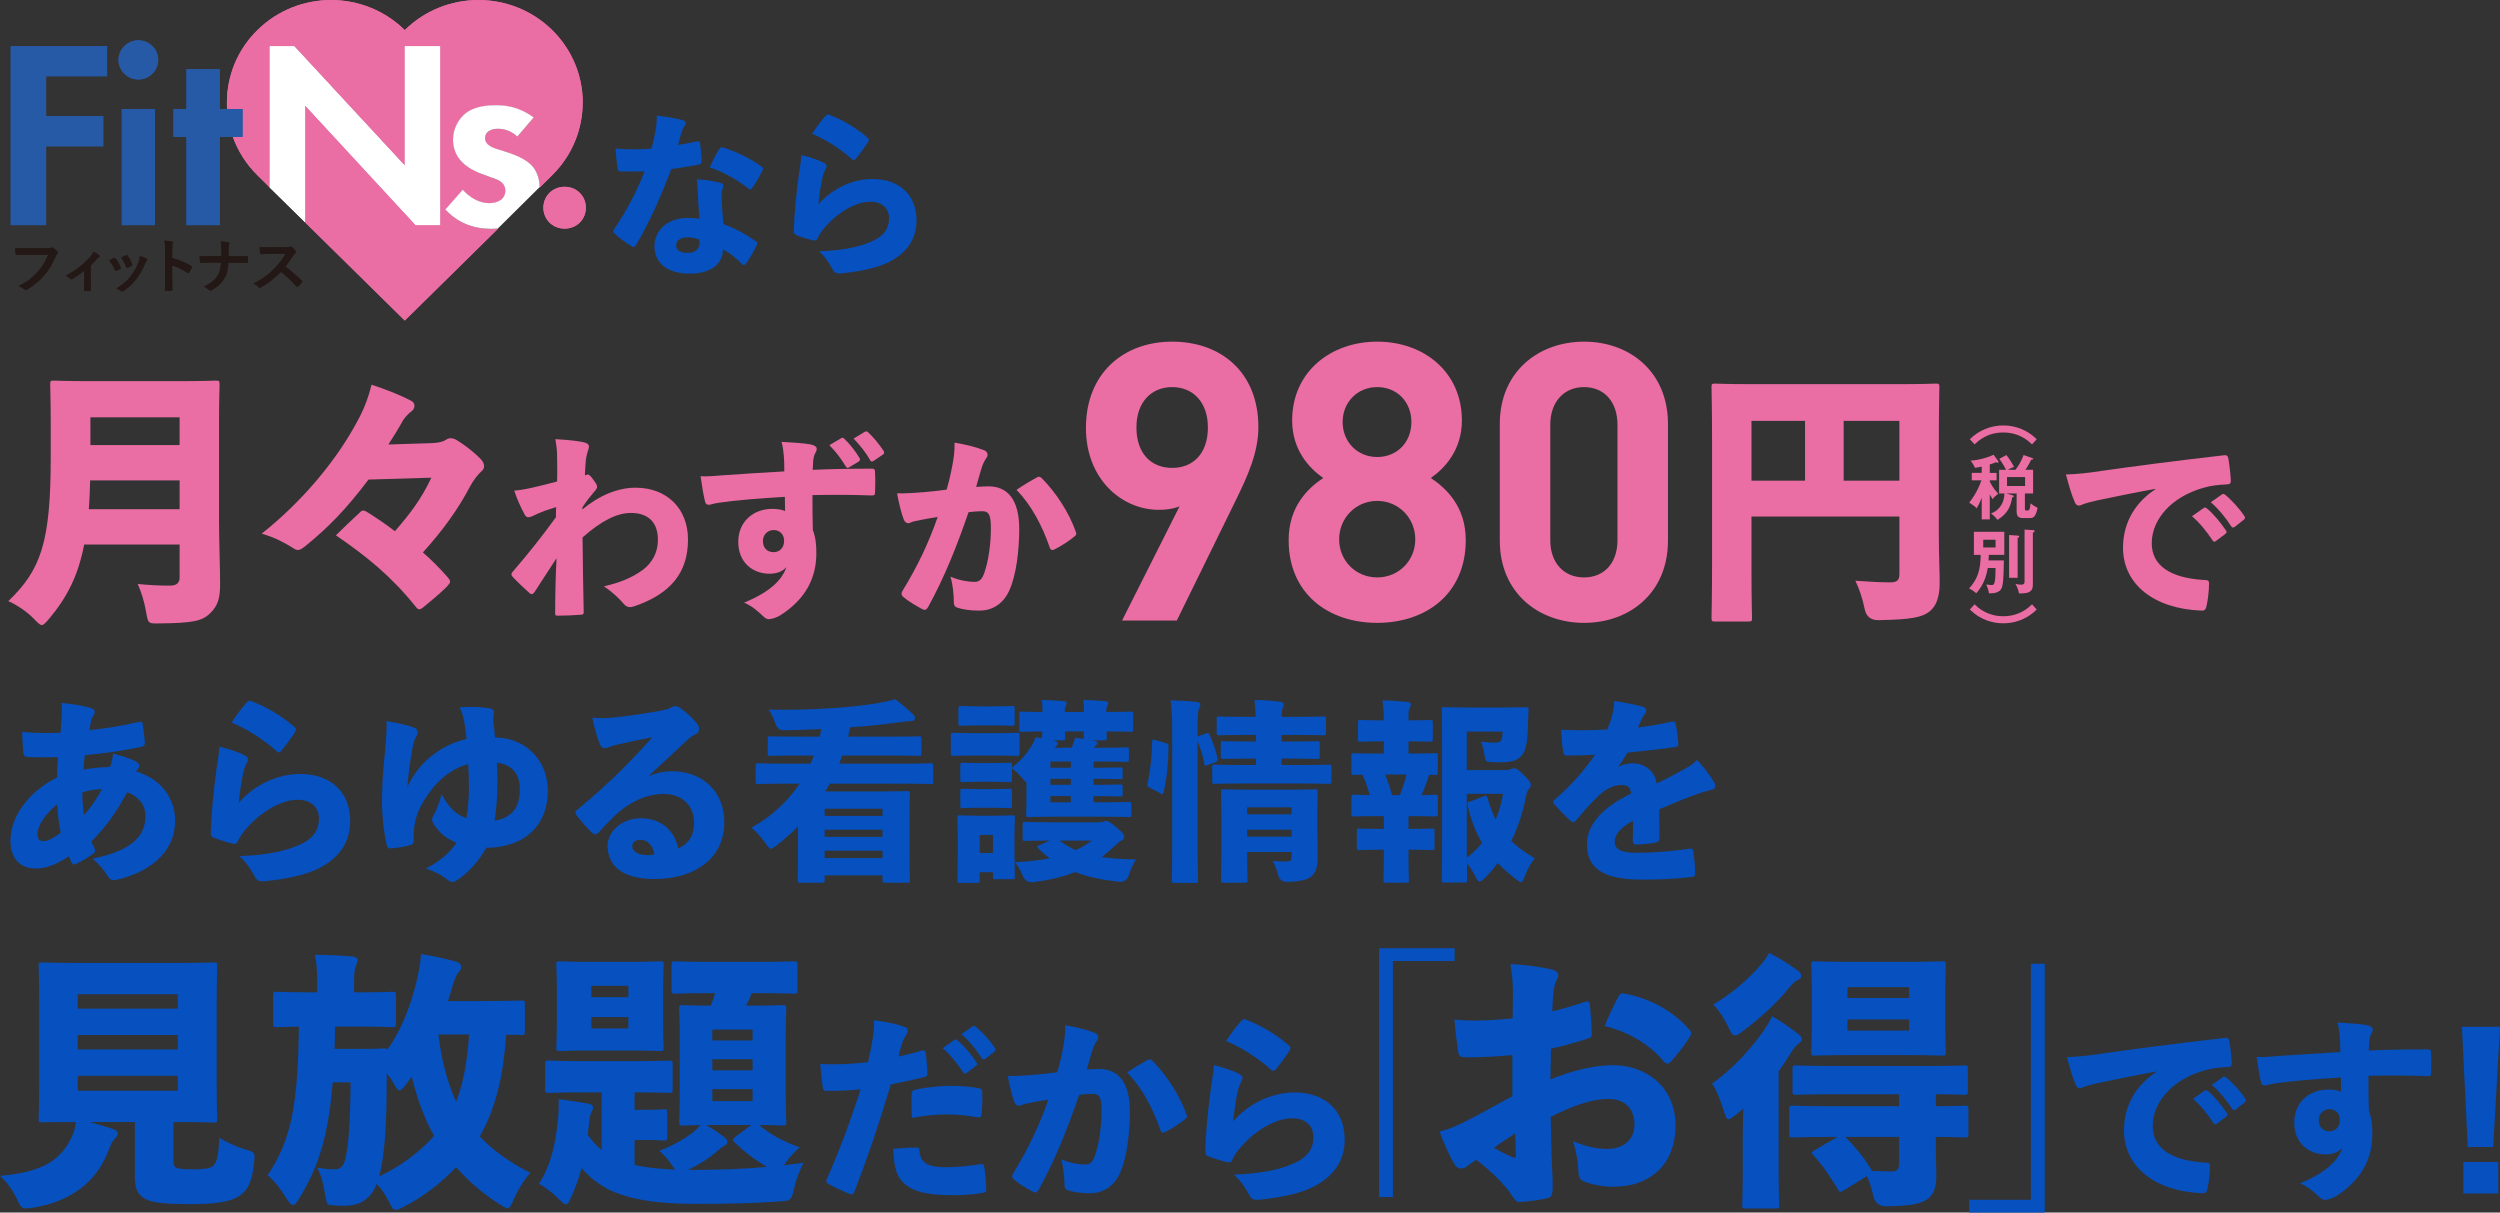 <?xml version="1.0" encoding="UTF-8"?><svg id="_イヤー_2" xmlns="http://www.w3.org/2000/svg" viewBox="0 0 643.64 312.18"><rect x="0" y="0" width="643.64" height="312.18" fill="#333333" stroke="none"/><defs><style>.cls-1{fill:#fff;}.cls-2{fill:#ea6da4;}.cls-3{fill:#0650bf;}.cls-4{fill:#265aa7;}.cls-5{fill:#231815;}</style></defs><g id="_イヤー_1-2"><g><g><g><path class="cls-2" d="M150.01,26.42c0,6.78-2.63,13.53-7.86,18.7l-3.2,3.16v-.11c0-1.94-.62-3.73-1.54-4.97-1.75-2.35-5.33-3.52-7.71-4.28l-2.04-.62c-2.38-.76-2.74-1.93-2.74-2.69,0-1.45,1.26-2.42,3.3-2.42,.92,0,2.95,.14,4.98,2l4.21-4.9c-3.86-2.9-7.44-3.17-9.69-3.17-2.45,0-5.54,.27-7.92,2.13-1.75,1.45-3.16,3.88-3.16,6.77,0,2.42,.92,4.28,2.31,5.74,1.83,1.86,4.36,2.83,6.53,3.59l1.97,.7c1.11,.42,2.67,1.17,2.67,3.04,0,2.07-1.82,3.24-4.22,3.24s-5.04-1.52-6.73-3.45l-4.49,5.11c1.9,2.01,5.48,4.97,11.8,4.97,.6,0,1.18-.04,1.73-.08l-24,23.64-25.63-25.24V27.16l28.46,30.8h6.3V11.9h-9.11v30.73l-28.46-30.73h-6.31V48.27l-3.19-3.16c-2.93-2.88-5.03-6.27-6.32-9.87h2.52v-7.18h-4.01c-.04-.55-.04-1.09-.04-1.64,0-6.76,2.61-13.52,7.85-18.67,10.48-10.32,27.45-10.32,37.94,0,10.48-10.32,27.47-10.32,37.96,0,5.24,5.16,7.86,11.92,7.86,18.67"/><path class="cls-2" d="M145.37,48.09c3.09,0,5.46,2.35,5.46,5.39s-2.38,5.38-5.46,5.38-5.47-2.35-5.47-5.38,2.38-5.39,5.47-5.39"/><polygon class="cls-4" points="27.57 19.63 11.87 19.63 11.87 29.92 26.59 29.92 26.59 37.66 11.87 37.66 11.87 57.96 2.76 57.96 2.76 11.9 27.57 11.9 27.57 19.63"/><path class="cls-4" d="M35.62,10.38c2.81,0,5.11,2.28,5.11,5.04s-2.3,5.04-5.11,5.04-5.11-2.28-5.11-5.04,2.31-5.04,5.11-5.04m4.28,47.58h-8.55V28.06h8.55v29.9Z"/><polygon class="cls-4" points="62.45 28.06 62.45 35.24 56.57 35.24 56.57 57.96 48.01 57.96 48.01 35.24 44.66 35.24 44.66 28.06 48.01 28.06 48.01 17.83 56.57 17.83 56.57 28.06 62.45 28.06"/><polygon class="cls-1" points="69.44 48.27 69.44 11.9 75.75 11.9 104.21 42.63 104.21 11.9 113.32 11.9 113.32 57.96 107.01 57.96 78.56 27.16 78.56 57.24 69.44 48.27"/></g><g><path class="cls-5" d="M3.9,63.83c.64,.07,1.62,.1,2.94,.1h5.47c.39,0,.67-.05,.85-.16,.06-.04,.14-.06,.23-.06,.07,0,.16,.03,.28,.08,.42,.26,.8,.59,1.12,.99,.07,.08,.11,.17,.11,.26,0,.13-.07,.25-.22,.37-.1,.1-.22,.3-.35,.59-.82,1.95-1.81,3.59-2.97,4.91-1.38,1.56-2.83,2.75-4.35,3.6-.14,.09-.28,.13-.42,.13s-.27-.05-.38-.17c-.32-.3-.79-.57-1.42-.82,1.18-.59,2.17-1.2,2.97-1.82,.69-.54,1.37-1.19,2.04-1.96,1.15-1.29,2.02-2.73,2.6-4.31H6.85c-.61,0-1.46,.03-2.53,.08-.16,.01-.26-.09-.29-.3-.03-.25-.08-.76-.13-1.52Z"/><path class="cls-5" d="M23.34,68.32v3.87c0,.1,.01,.92,.04,2.46v.04c0,.14-.09,.22-.26,.23-.21,.02-.41,.02-.62,.02s-.42,0-.61-.02c-.16-.01-.25-.09-.25-.23v-.04s.01-.46,.03-1.31c.01-.44,.02-.81,.02-1.1v-2.58c-1.19,.98-2.25,1.71-3.17,2.18-.06,.04-.12,.06-.2,.06-.11,0-.22-.05-.31-.15-.31-.37-.68-.62-1.1-.76,2.43-1.25,4.55-2.89,6.36-4.91,.37-.43,.64-.86,.81-1.3,.73,.42,1.2,.72,1.41,.91,.12,.09,.17,.19,.17,.27,0,.11-.08,.21-.23,.29-.16,.08-.39,.29-.69,.62-.48,.54-.94,1.03-1.39,1.46Z"/><path class="cls-5" d="M28.12,67.05c.3-.16,.7-.36,1.21-.6,.06-.03,.11-.05,.16-.05,.08,0,.16,.05,.23,.15,.61,.76,1.05,1.51,1.32,2.24,.04,.14,.06,.22,.06,.23,0,.06-.06,.13-.18,.21-.32,.18-.65,.34-.99,.47-.05,.02-.1,.03-.13,.03-.11,0-.19-.08-.25-.24-.37-.93-.85-1.74-1.44-2.44Zm7.91-1.13c.77,.24,1.34,.48,1.71,.72,.14,.1,.2,.19,.2,.26,0,.08-.05,.18-.16,.27-.12,.1-.28,.36-.46,.77-.66,1.55-1.43,2.89-2.31,4.02-.95,1.2-2.01,2.17-3.16,2.92-.15,.11-.27,.16-.37,.16s-.18-.04-.25-.1c-.34-.27-.77-.48-1.3-.64,.99-.64,1.76-1.2,2.3-1.67,.49-.43,.95-.92,1.38-1.47,.9-1.15,1.59-2.37,2.07-3.65,.18-.53,.3-1.06,.35-1.6Zm-4.83,.36c.65-.3,1.06-.49,1.23-.55,.06-.03,.11-.05,.16-.05,.08,0,.16,.05,.24,.16,.51,.66,.9,1.39,1.18,2.21,.02,.08,.04,.14,.04,.18,0,.09-.06,.16-.19,.23-.29,.17-.65,.32-1.06,.47-.04,.01-.07,.02-.1,.02-.08,0-.15-.08-.21-.24-.37-.95-.8-1.75-1.29-2.42Z"/><path class="cls-5" d="M44.34,66.4c1.92,.6,3.55,1.28,4.87,2.06,.14,.07,.2,.15,.2,.26,0,.04,0,.08-.03,.13-.19,.47-.41,.91-.66,1.31-.06,.11-.13,.17-.2,.17-.06,0-.12-.02-.17-.07-1.44-.91-2.78-1.56-4.03-1.94v3.34c0,.55,.02,1.54,.06,2.96v.04c0,.12-.09,.18-.28,.18-.23,.01-.46,.02-.68,.02s-.46,0-.68-.02c-.19,0-.29-.08-.29-.23,.04-.97,.06-1.96,.06-2.97v-7.44c0-.92-.05-1.67-.15-2.24,.9,.06,1.54,.14,1.92,.24,.19,.04,.29,.13,.29,.26,0,.08-.04,.2-.13,.35-.07,.13-.1,.6-.1,1.41v2.16Z"/><path class="cls-5" d="M58.82,65.97h2.06c.71,0,1.6,0,2.66-.03h.07c.14,0,.21,.09,.22,.27,.02,.19,.02,.39,.02,.59s0,.39-.02,.58c0,.13-.02,.21-.07,.24-.04,.03-.11,.04-.22,.04l-2.57-.06h-2.18c-.08,1.15-.2,2.02-.36,2.6-.14,.51-.37,1.01-.68,1.52-.75,1.25-1.84,2.24-3.26,2.98-.11,.07-.23,.1-.35,.1s-.24-.05-.34-.16c-.4-.36-.83-.63-1.29-.83,1.62-.77,2.78-1.68,3.47-2.74,.56-.84,.87-2,.94-3.49h-2.95c-.3,0-.71,.01-1.24,.04-.52,.02-.84,.04-.96,.05h-.04c-.13,0-.2-.09-.23-.29-.03-.17-.06-.67-.1-1.5,.66,.05,1.53,.07,2.61,.07h3.02c0-1.05,0-1.79-.02-2.24-.02-.61-.08-1.12-.19-1.53,.94,.04,1.62,.11,2.03,.22,.16,.04,.23,.11,.23,.21,0,.06-.03,.17-.1,.33-.08,.18-.13,.48-.13,.91,0,.81,0,1.5-.02,2.07Z"/><path class="cls-5" d="M73.48,68.65c1.43,1.04,2.84,2.26,4.24,3.65,.08,.08,.12,.15,.12,.21s-.04,.14-.1,.22c-.32,.39-.67,.73-1.02,1.03-.07,.06-.13,.09-.19,.09-.06,0-.13-.04-.22-.12-1.15-1.33-2.48-2.58-3.98-3.75-1.6,1.65-3.32,2.98-5.15,3.99-.19,.08-.3,.12-.35,.12-.1,0-.19-.04-.26-.13-.28-.35-.71-.68-1.29-.99,1.23-.61,2.29-1.25,3.17-1.9,.72-.53,1.46-1.18,2.23-1.95,1.09-1.11,2.05-2.38,2.88-3.79h-3.95c-.79,.01-1.6,.05-2.42,.11-.1,0-.17-.08-.2-.26-.09-.38-.13-.9-.13-1.57,.55,.04,1.41,.06,2.59,.06h4.21c.53,0,.88-.05,1.05-.14,.06-.04,.11-.06,.17-.06,.05,0,.14,.04,.26,.12,.33,.26,.66,.61,1,1.06,.05,.08,.07,.15,.07,.19,0,.11-.07,.2-.2,.3-.21,.18-.4,.4-.56,.67-.58,.96-1.23,1.9-1.96,2.83Z"/></g></g><g><g><path class="cls-2" d="M150.01,26.42c0,6.78-2.63,13.53-7.86,18.7l-3.2,3.16v-.11c0-1.94-.62-3.73-1.54-4.97-1.75-2.35-5.33-3.52-7.71-4.28l-2.04-.62c-2.38-.76-2.74-1.93-2.74-2.69,0-1.45,1.26-2.42,3.3-2.42,.92,0,2.95,.14,4.98,2l4.21-4.9c-3.86-2.9-7.44-3.17-9.69-3.17-2.45,0-5.54,.27-7.92,2.13-1.75,1.45-3.16,3.88-3.16,6.77,0,2.42,.92,4.28,2.31,5.74,1.83,1.86,4.36,2.83,6.53,3.59l1.97,.7c1.11,.42,2.67,1.17,2.67,3.04,0,2.07-1.82,3.24-4.22,3.24s-5.04-1.52-6.73-3.45l-4.49,5.11c1.9,2.01,5.48,4.97,11.8,4.97,.6,0,1.18-.04,1.73-.08l-24,23.64-25.63-25.24V27.16l28.46,30.8h6.3V11.9h-9.11v30.73l-28.46-30.73h-6.31V48.27l-3.19-3.16c-2.93-2.88-5.03-6.27-6.32-9.87h2.52v-7.18h-4.01c-.04-.55-.04-1.09-.04-1.64,0-6.76,2.61-13.52,7.85-18.67,10.48-10.32,27.45-10.32,37.94,0,10.48-10.32,27.47-10.32,37.96,0,5.24,5.16,7.86,11.92,7.86,18.67"/><path class="cls-2" d="M145.37,48.09c3.09,0,5.46,2.35,5.46,5.39s-2.38,5.38-5.46,5.38-5.47-2.35-5.47-5.38,2.38-5.39,5.47-5.39"/><polygon class="cls-4" points="27.57 19.63 11.87 19.63 11.87 29.92 26.59 29.92 26.59 37.66 11.87 37.66 11.87 57.96 2.76 57.96 2.76 11.9 27.57 11.9 27.57 19.63"/><path class="cls-4" d="M35.62,10.38c2.81,0,5.11,2.28,5.11,5.04s-2.3,5.04-5.11,5.04-5.11-2.28-5.11-5.04,2.31-5.04,5.11-5.04m4.28,47.58h-8.55V28.06h8.55v29.9Z"/><polygon class="cls-4" points="62.45 28.06 62.45 35.24 56.57 35.24 56.57 57.96 48.01 57.96 48.01 35.24 44.66 35.24 44.66 28.06 48.01 28.06 48.01 17.83 56.57 17.83 56.57 28.06 62.45 28.06"/><polygon class="cls-1" points="69.44 48.27 69.44 11.9 75.75 11.9 104.21 42.63 104.21 11.9 113.32 11.9 113.32 57.96 107.01 57.96 78.56 27.16 78.56 57.24 69.44 48.27"/></g><g><path class="cls-5" d="M3.9,63.83c.64,.07,1.62,.1,2.94,.1h5.47c.39,0,.67-.05,.85-.16,.06-.04,.14-.06,.23-.06,.07,0,.16,.03,.28,.08,.42,.26,.8,.59,1.12,.99,.07,.08,.11,.17,.11,.26,0,.13-.07,.25-.22,.37-.1,.1-.22,.3-.35,.59-.82,1.95-1.81,3.59-2.97,4.91-1.38,1.56-2.83,2.75-4.35,3.6-.14,.09-.28,.13-.42,.13s-.27-.05-.38-.17c-.32-.3-.79-.57-1.42-.82,1.18-.59,2.17-1.2,2.97-1.82,.69-.54,1.37-1.19,2.04-1.96,1.15-1.29,2.02-2.73,2.6-4.31H6.85c-.61,0-1.46,.03-2.53,.08-.16,.01-.26-.09-.29-.3-.03-.25-.08-.76-.13-1.52Z"/><path class="cls-5" d="M23.34,68.32v3.87c0,.1,.01,.92,.04,2.46v.04c0,.14-.09,.22-.26,.23-.21,.02-.41,.02-.62,.02s-.42,0-.61-.02c-.16-.01-.25-.09-.25-.23v-.04s.01-.46,.03-1.31c.01-.44,.02-.81,.02-1.1v-2.58c-1.19,.98-2.25,1.71-3.17,2.18-.06,.04-.12,.06-.2,.06-.11,0-.22-.05-.31-.15-.31-.37-.68-.62-1.1-.76,2.43-1.25,4.55-2.89,6.36-4.91,.37-.43,.64-.86,.81-1.3,.73,.42,1.2,.72,1.41,.91,.12,.09,.17,.19,.17,.27,0,.11-.08,.21-.23,.29-.16,.08-.39,.29-.69,.62-.48,.54-.94,1.03-1.39,1.46Z"/><path class="cls-5" d="M28.12,67.05c.3-.16,.7-.36,1.21-.6,.06-.03,.11-.05,.16-.05,.08,0,.16,.05,.23,.15,.61,.76,1.05,1.51,1.32,2.24,.04,.14,.06,.22,.06,.23,0,.06-.06,.13-.18,.21-.32,.18-.65,.34-.99,.47-.05,.02-.1,.03-.13,.03-.11,0-.19-.08-.25-.24-.37-.93-.85-1.74-1.44-2.44Zm7.91-1.13c.77,.24,1.34,.48,1.71,.72,.14,.1,.2,.19,.2,.26,0,.08-.05,.18-.16,.27-.12,.1-.28,.36-.46,.77-.66,1.55-1.43,2.89-2.31,4.02-.95,1.2-2.01,2.17-3.16,2.92-.15,.11-.27,.16-.37,.16s-.18-.04-.25-.1c-.34-.27-.77-.48-1.3-.64,.99-.64,1.76-1.2,2.3-1.67,.49-.43,.95-.92,1.38-1.47,.9-1.15,1.59-2.37,2.07-3.65,.18-.53,.3-1.06,.35-1.6Zm-4.83,.36c.65-.3,1.06-.49,1.23-.55,.06-.03,.11-.05,.16-.05,.08,0,.16,.05,.24,.16,.51,.66,.9,1.39,1.18,2.21,.02,.08,.04,.14,.04,.18,0,.09-.06,.16-.19,.23-.29,.17-.65,.32-1.06,.47-.04,.01-.07,.02-.1,.02-.08,0-.15-.08-.21-.24-.37-.95-.8-1.75-1.29-2.42Z"/><path class="cls-5" d="M44.34,66.4c1.92,.6,3.55,1.28,4.87,2.06,.14,.07,.2,.15,.2,.26,0,.04,0,.08-.03,.13-.19,.47-.41,.91-.66,1.31-.06,.11-.13,.17-.2,.17-.06,0-.12-.02-.17-.07-1.44-.91-2.78-1.56-4.03-1.94v3.34c0,.55,.02,1.54,.06,2.96v.04c0,.12-.09,.18-.28,.18-.23,.01-.46,.02-.68,.02s-.46,0-.68-.02c-.19,0-.29-.08-.29-.23,.04-.97,.06-1.96,.06-2.97v-7.44c0-.92-.05-1.67-.15-2.24,.9,.06,1.54,.14,1.92,.24,.19,.04,.29,.13,.29,.26,0,.08-.04,.2-.13,.35-.07,.13-.1,.6-.1,1.41v2.16Z"/><path class="cls-5" d="M58.82,65.97h2.06c.71,0,1.6,0,2.66-.03h.07c.14,0,.21,.09,.22,.27,.02,.19,.02,.39,.02,.59s0,.39-.02,.58c0,.13-.02,.21-.07,.24-.04,.03-.11,.04-.22,.04l-2.57-.06h-2.18c-.08,1.15-.2,2.02-.36,2.6-.14,.51-.37,1.01-.68,1.52-.75,1.25-1.84,2.24-3.26,2.98-.11,.07-.23,.1-.35,.1s-.24-.05-.34-.16c-.4-.36-.83-.63-1.29-.83,1.62-.77,2.78-1.68,3.47-2.74,.56-.84,.87-2,.94-3.49h-2.95c-.3,0-.71,.01-1.24,.04-.52,.02-.84,.04-.96,.05h-.04c-.13,0-.2-.09-.23-.29-.03-.17-.06-.67-.1-1.5,.66,.05,1.53,.07,2.61,.07h3.02c0-1.05,0-1.79-.02-2.24-.02-.61-.08-1.12-.19-1.53,.94,.04,1.62,.11,2.03,.22,.16,.04,.23,.11,.23,.21,0,.06-.03,.17-.1,.33-.08,.18-.13,.48-.13,.91,0,.81,0,1.5-.02,2.07Z"/><path class="cls-5" d="M73.48,68.65c1.43,1.04,2.84,2.26,4.24,3.65,.08,.08,.12,.15,.12,.21s-.04,.14-.1,.22c-.32,.39-.67,.73-1.02,1.03-.07,.06-.13,.09-.19,.09-.06,0-.13-.04-.22-.12-1.15-1.33-2.48-2.58-3.98-3.75-1.6,1.65-3.32,2.98-5.15,3.99-.19,.08-.3,.12-.35,.12-.1,0-.19-.04-.26-.13-.28-.35-.71-.68-1.29-.99,1.23-.61,2.29-1.25,3.17-1.9,.72-.53,1.46-1.18,2.23-1.95,1.09-1.11,2.05-2.38,2.88-3.79h-3.95c-.79,.01-1.6,.05-2.42,.11-.1,0-.17-.08-.2-.26-.09-.38-.13-.9-.13-1.57,.55,.04,1.41,.06,2.59,.06h4.21c.53,0,.88-.05,1.05-.14,.06-.04,.11-.06,.17-.06,.05,0,.14,.04,.26,.12,.33,.26,.66,.61,1,1.06,.05,.08,.07,.15,.07,.19,0,.11-.07,.2-.2,.3-.21,.18-.4,.4-.56,.67-.58,.96-1.23,1.9-1.96,2.83Z"/></g></g><path class="cls-1" d="M138.94,48.16l-10.77,10.68c-.55,.05-1.13,.08-1.72,.08-6.32,0-9.9-2.96-11.8-4.97l4.5-5.11c1.69,1.94,4.22,3.46,6.73,3.46s4.22-1.17,4.22-3.24c0-1.87-1.55-2.63-2.67-3.04l-1.97-.7c-2.16-.76-4.7-1.73-6.52-3.59-1.4-1.46-2.31-3.32-2.31-5.74,0-2.89,1.41-5.32,3.16-6.77,2.38-1.86,5.47-2.13,7.92-2.13,2.25,0,5.83,.27,9.69,3.17l-4.21,4.9c-2.04-1.86-4.07-2-4.99-2-2.04,0-3.31,.96-3.31,2.41,0,.76,.36,1.93,2.75,2.7l2.03,.63c2.38,.76,5.96,1.93,7.72,4.28,.92,1.25,1.54,3.04,1.54,4.97Z"/></g><g><path class="cls-3" d="M179.4,36.44c.44-.13,.7-.04,.79,.26,.26,1.58,.4,3.21,.44,4.71,.04,.57-.18,.84-.53,.92-2.29,.44-4.53,.84-7.26,1.19-2.73,7.17-5.59,13.69-9.11,19.58-.22,.35-.4,.48-.57,.48s-.31-.04-.53-.18c-1.36-.84-3.21-2.07-4.36-3.21-.26-.22-.4-.4-.4-.62,0-.18,.09-.31,.22-.53,3.26-4.88,5.54-9.11,7.88-14.92-1.45,.04-2.6,.04-3.74,.04-.92,0-1.5,0-2.6-.04-.4,0-.48-.13-.62-.79-.26-1.54-.44-3.43-.53-5.1,1.8,.18,3.17,.22,4.58,.22,1.67,0,2.99-.04,4.67-.18,.53-1.89,.79-3.3,1.1-4.93,.22-1.41,.26-2.33,.26-3.61,2.51,.35,4.88,.7,6.6,1.19,.57,.13,.84,.44,.84,.75s-.18,.66-.44,.97c-.26,.4-.48,.84-.7,1.76-.31,.92-.53,1.85-.84,2.9,1.32-.18,3.26-.53,4.84-.88Zm.26,13.38c-.04-1.23-.09-2.24-.26-3.7,2.68,.26,4.31,.48,5.94,.92,.66,.13,.92,.44,.92,.84,0,.22-.18,.57-.31,1.01-.13,.53-.18,1.06-.18,1.67,.04,2.38,.22,4.27,.48,7.13,3.08,1.14,5.68,2.55,8.32,4.4,.22,.18,.4,.31,.4,.53,0,.13-.04,.26-.13,.44-.79,1.72-1.8,3.43-2.86,4.93-.13,.18-.26,.26-.44,.26-.13,0-.35-.13-.57-.35-1.5-1.5-3.04-2.77-4.84-3.7,0,3.78-3.17,6.25-8.58,6.25-5.85,0-9.06-2.82-9.06-7.04s3.48-7.3,8.54-7.3c.7,0,1.89,.04,3.04,.18-.18-2.33-.35-4.66-.4-6.47Zm-2.55,11.27c-1.8,0-3.04,.79-3.04,2.07,0,1.41,1.23,1.94,2.9,1.94,1.89,0,3.12-.84,3.12-2.55,0-.26,0-.53-.04-.84-.75-.31-1.98-.62-2.95-.62Zm8.05-22.66c.31-.48,.57-.62,1.06-.44,3.12,.97,7.04,2.82,9.77,4.84,.31,.18,.44,.35,.44,.62,0,.13-.04,.31-.18,.53-.75,1.54-1.58,3.08-2.6,4.4-.18,.26-.35,.4-.53,.4-.13,0-.26-.09-.4-.22-2.55-2.02-6.56-4.4-10.03-5.46,.84-1.76,1.72-3.52,2.46-4.66Z"/><path class="cls-3" d="M211.94,41.81c.62,.31,.88,.62,.88,.97,0,.22-.09,.48-.26,.79-.44,.79-.66,1.5-.88,2.51-.4,1.85-.75,4.18-.97,6.56,3.3-3.92,8.63-6.56,13.86-6.56,7.08,0,11.4,4.18,11.4,10.69,0,4.97-2.73,8.58-7.48,10.87-3.08,1.45-7.39,2.29-11.75,2.73-1.23,.13-1.85-.04-2.33-.92-.84-1.58-2.07-3.48-3.56-4.75,5.02-.18,9.11-.84,12.19-1.98,3.96-1.41,5.85-3.34,5.85-6.56,0-2.42-1.67-4.22-4.8-4.22-3.78,0-8.41,2.68-11.88,6.78-.79,.97-1.28,1.67-1.76,2.73-.22,.48-.44,.57-1.28,.4-1.28-.31-2.82-.79-4.05-1.28-.66-.26-.79-.53-.75-1.36,.13-4.53,.62-8.93,1.28-14.08,.31-2.07,.57-3.48,.66-5.24,2.51,.66,4.36,1.28,5.63,1.94Zm.66-12.01c.26-.26,.48-.4,.88-.26,3.52,1.36,7,3.39,9.9,5.94,.22,.18,.31,.31,.31,.53,0,.18-.09,.35-.26,.66-.7,1.1-2.11,3.04-3.04,4.14-.22,.26-.4,.4-.62,.4-.18,0-.35-.13-.53-.31-2.51-2.29-6.47-4.93-10.17-6.47,1.32-1.98,2.55-3.61,3.52-4.62Z"/></g><g><path class="cls-3" d="M23.14,182.21c.95,.25,1.25,.65,1.25,1.1,0,.4-.15,.65-.35,.95-.3,.4-.5,.9-.6,1.5-.15,.6-.25,1.3-.4,2.2,4.2-.4,8.4-1.1,12.7-2.1,.65-.15,.95-.05,1,.5,.25,1.5,.45,3.5,.55,4.65,.05,.95-.25,1.15-1.25,1.35-5.45,1.1-9.7,1.65-14.2,2.05-.2,1.4-.3,2.5-.35,3.75,1.85-.4,4.7-.65,6.85-.7,.35-1.1,.7-2.2,.75-3.45,2.6,.65,4.9,1.5,5.75,1.95,.65,.35,1.05,.75,1.05,1.15,0,.2-.05,.4-.2,.6-.25,.25-.45,.6-.65,.9,6,1.8,10.05,6.45,10.05,12.75,0,7.3-5.5,12.85-14.85,15.1-.4,.1-.7,.15-.95,.15-.8,0-1.2-.45-1.8-1.4-.7-1.15-1.9-2.65-3.65-4.15,3.6-.7,6.8-1.85,8.8-3.05,2.8-1.75,4.8-3.95,4.8-7.95,0-3.1-2.1-5.2-4.7-6.1-2.8,5.3-5.8,9.3-9.2,12.65,.2,.65,.5,1.15,.8,1.85,.1,.2,.15,.4,.15,.55,0,.3-.2,.6-.6,.85-1.4,1-3.05,2-4.2,2.5-.25,.1-.45,.2-.65,.2s-.4-.15-.55-.4c-.25-.45-.5-1-.75-1.7-3.15,2.05-5.8,3.15-8.55,3.15-3.95,0-6.5-2.55-6.5-7.1,0-6.8,5.35-13.1,12-16.35,.05-1.7,.1-3.55,.2-5.25-2.2,.1-3.65,.05-4.6,.05-1.3,0-2.3,0-3.3-.1-.6-.05-.95-.3-1-1.1-.15-1.8-.2-3.6-.3-5.35,3.25,.4,6.55,.35,9.9,.25,.15-1.75,.3-3.95,.35-5.3,0-.8,0-1.55-.15-2.4,3,.3,5.55,.7,7.35,1.25Zm-13.5,32.7c0,1,.6,1.65,1.45,1.65,1.1,0,2.5-.6,4.55-2.2-.45-2.15-.8-4.75-.9-7.3-3.3,2.7-5.1,5.55-5.1,7.85Zm16.6-11.75c-1.4,0-3.65,.35-5.05,.85,0,2.1,.15,3.85,.45,5.85,1.8-2.1,3.45-4.5,4.6-6.7Z"/><path class="cls-3" d="M62.87,194.41c.7,.35,1,.7,1,1.1,0,.25-.1,.55-.3,.9-.5,.9-.75,1.7-1,2.85-.45,2.1-.85,4.75-1.1,7.45,3.75-4.45,9.8-7.45,15.75-7.45,8.05,0,12.95,4.75,12.95,12.15,0,5.65-3.1,9.75-8.5,12.35-3.5,1.65-8.4,2.6-13.35,3.1-1.4,.15-2.1-.05-2.65-1.05-.95-1.8-2.35-3.95-4.05-5.4,5.7-.2,10.35-.95,13.85-2.25,4.5-1.6,6.65-3.8,6.65-7.45,0-2.75-1.9-4.8-5.45-4.8-4.3,0-9.55,3.05-13.5,7.7-.9,1.1-1.45,1.9-2,3.1-.25,.55-.5,.65-1.45,.45-1.45-.35-3.2-.9-4.6-1.45-.75-.3-.9-.6-.85-1.55,.15-5.15,.7-10.15,1.45-16,.35-2.35,.65-3.95,.75-5.95,2.85,.75,4.95,1.45,6.4,2.2Zm.75-13.65c.3-.3,.55-.45,1-.3,4,1.55,7.95,3.85,11.25,6.75,.25,.2,.35,.35,.35,.6,0,.2-.1,.4-.3,.75-.8,1.25-2.4,3.45-3.45,4.7-.25,.3-.45,.45-.7,.45-.2,0-.4-.15-.6-.35-2.85-2.6-7.35-5.6-11.55-7.35,1.5-2.25,2.9-4.1,4-5.25Z"/><path class="cls-3" d="M119.49,185.61c-.3-1.4-.55-2.3-1.2-3.5,2.7-.2,5.65-.15,7.65,.25,1.1,.2,1.35,.65,1.2,1.35-.1,.6-.2,1.5-.1,2.15,.2,1.55,.3,2.7,.4,4.05,.25,0,.5-.05,.95,0,7.05,.4,12.65,5.9,12.65,13.65,0,4.95-1.8,8.85-5.05,11.4-2.5,2.1-6.35,3.05-9.2,3.25-.7,.05-1.05,.05-1.55,0-2,3.55-4.85,6.6-7.35,8.25-.55,.4-1.05,.6-1.5,.6-.35,0-.7-.15-1.05-.45-1.15-1-3.45-2.3-5.7-3,3.65-1.9,6.15-4.05,7.9-6.65-1.25-.5-2.65-1.25-3.6-2.1-1-.9-1.9-1.95-2.5-3.1-.15-.3-.2-.5-.2-.75,0-.4,.2-.8,.5-1.35,.6-1,1.4-3.15,1.95-5.15,1.5,2.7,2.55,3.7,3.4,4.45,.9,.75,1.95,1.35,3,1.65,.45-2.3,.6-5.3,.65-7.8,0-2.25-.1-4.15-.2-6.1-2.95,.8-5.45,2.4-7.65,4.55-2.4,2.45-4.65,6-5.5,8.45-.5,1.55-1,3.7-.85,6.3,.05,1.15-.15,1.35-1.2,1.65-1,.3-3.15,.65-4.55,.75-.8,.05-1.1-.2-1.25-.95-.75-3.3-1.2-7.65-1.2-10.75s.15-7.4,.7-12.35c.2-2.25,.4-4.3,.45-5.8,.05-1.2,.1-2,0-2.9,2.9,.45,5.35,1,7.05,1.65,.7,.25,1,.65,1,1.2,0,.3-.1,.65-.3,1-.4,.7-.65,1.25-.85,2.1-.45,2.25-.75,4.15-1,6.05-.15,1.45-.35,2.9-.5,4.9,1.5-3.2,3.7-5.95,5.8-7.6,2.5-2.1,5.85-3.95,9.45-4.7-.25-2.05-.4-3.3-.65-4.65Zm11.75,24.1c1.5-1.15,2.6-3,2.6-6.6,0-3.9-2.1-6.3-5.9-6.75,.15,2.7,.15,4.45,.1,6.3,0,2.3-.25,5.9-.7,8.6,1.05-.05,2.6-.55,3.9-1.55Z"/><path class="cls-3" d="M167.23,199.76c1.8-.8,3.8-1.2,5.7-1.2,8.15,0,13.55,5.4,13.55,13.15,0,9.25-7.55,14.6-18,14.6-8.5,0-12.05-3.6-12.05-8.6,0-3.55,3.6-7.05,8.55-7.05s8.65,2.9,9.65,7.8c2.7-1.35,4.05-3.2,4.05-6.75,0-4.35-3.15-7.3-7.8-7.3s-9,2.3-12.25,5.25c-1.2,1.15-3.3,3.3-4.35,4.5-.4,.45-.7,.65-1.05,.65-.3,0-.6-.2-.95-.55-1.25-1.15-3-3.25-3.95-4.5-.15-.2-.2-.4-.2-.55,0-.25,.15-.5,.5-.75,4.05-3.3,8.35-7.2,11.7-10.55,2.85-2.95,5.3-5.4,7.6-8.1-2.95,.55-5.95,1.2-8.6,1.8-.9,.2-1.5,.35-2.3,.65-.5,.2-.85,.35-1.3,.35-.6,0-1-.2-1.25-1-.6-1.45-1.25-3.35-2-6.85,1.45,.15,2.6,.15,3.85,.1,3.75-.25,8.8-1,13.85-1.9,1.2-.25,2-.45,2.4-.7,.35-.25,.85-.45,1.1-.45,.75-.05,1.2,.25,1.7,.65,1.6,1.15,2.85,2.35,4.05,3.8,.3,.35,.55,.8,.55,1.4s-.3,1.1-.85,1.35c-.85,.4-1.35,.75-2.15,1.5-3,2.8-6.3,5.85-9.85,9.15l.1,.1Zm-2.45,16.45c-1.2,0-2,.75-2,1.6,0,1.2,1.05,2.3,3.95,2.35,.65,0,1.3-.05,1.75-.15-.45-2.4-1.7-3.8-3.7-3.8Z"/><path class="cls-3" d="M211.01,189.66c.2-.65,.3-1.3,.45-1.95-3.25,.15-6.4,.25-9.8,.3q-1.45,0-2.05-1.75c-.5-1.5-1-2.55-1.75-3.55,5.65,.1,11.05-.05,15.85-.35,5.2-.35,9.3-.8,12.7-1.4,1.65-.3,2.75-.55,4.05-.95,1.7,1.25,3,2.35,4.45,3.75,.55,.5,.65,.75,.65,1.15,0,.55-.3,.75-1.05,.75-.85,0-1.85,.15-3,.3-4.1,.55-8.25,1-12.65,1.3-.15,.8-.35,1.6-.5,2.4h11.45c4.7,0,6.4-.1,6.7-.1,.65,0,.7,.05,.7,.7v3.65c0,.65-.05,.7-.7,.7-.3,0-2-.1-6.7-.1h-12.95c-.25,.7-.5,1.4-.8,2.1h17.4c4.3,0,5.75-.1,6.1-.1,.65,0,.7,.05,.7,.7v3.95c0,.65-.05,.7-.7,.7-.35,0-1.8-.1-6.1-.1h-19.85c-.35,.7-.75,1.35-1.15,2h14.35c4.15,0,6.4-.1,6.75-.1,.65,0,.7,.05,.7,.7,0,.35-.1,2.05-.1,7.6v5.75c0,6.9,.1,8.45,.1,8.8,0,.7-.05,.75-.7,.75h-5.65c-.65,0-.7-.05-.7-.75v-1.15h-14.9v1.2c0,.65-.05,.7-.7,.7h-5.6c-.6,0-.65-.05-.65-.7,0-.3,.1-1.9,.1-8.7v-5.1c-1.7,1.75-3.6,3.4-5.6,4.95-.65,.5-1.05,.8-1.4,.8-.4,0-.7-.45-1.35-1.35-1.15-1.6-2.15-2.85-3.65-4.05,5.35-3.05,9.4-6.85,12.4-11.35h-4.5c-4.25,0-5.75,.1-6.05,.1-.7,0-.75-.05-.75-.7v-3.95c0-.65,.05-.7,.75-.7,.3,0,1.8,.1,6.05,.1h7.3c.35-.7,.6-1.4,.9-2.1h-4.5c-4.75,0-6.4,.1-6.7,.1-.65,0-.7-.05-.7-.7v-3.65c0-.65,.05-.7,.7-.7,.3,0,1.95,.1,6.7,.1h5.95Zm16.2,20.4v-1.85h-14.9v1.85h14.9Zm0,5.4v-1.85h-14.9v1.85h14.9Zm-14.9,5.45h14.9v-1.9h-14.9v1.9Z"/><path class="cls-3" d="M244.79,189.36c0-.65,.05-.7,.7-.7,.3,0,1.55,.1,5.3,.1h5.7c3.75,0,5-.1,5.3-.1,.65,0,.7,.05,.7,.7v4.55c0,.65-.05,.7-.7,.7-.3,0-1.55-.1-5.3-.1h-5.7c-3.75,0-5,.1-5.3,.1-.65,0-.7-.05-.7-.7v-4.55Zm7.45,37.3c0,.6-.05,.65-.7,.65h-4.3c-.7,0-.75-.05-.75-.65,0-.4,.1-1.65,.1-7.75v-3.3c0-3.3-.1-4.65-.1-5.05,0-.6,.05-.65,.75-.65,.35,0,1.4,.1,4.6,.1h4.15c3.2,0,4.25-.1,4.65-.1,.6,0,.65,.05,.65,.65,0,.35-.1,1.7-.1,4.1v3.65c0,5.8,.1,7.05,.1,7.4,0,.6-.05,.65-.65,.65h-4.3c-.65,0-.7-.05-.7-.65v-1.15h-3.4v2.1Zm-5.5-44.2c0-.65,.05-.7,.65-.7,.35,0,1.35,.1,4.55,.1h4.1c3.15,0,4.15-.1,4.5-.1,.65,0,.7,.05,.7,.7v3.7c0,.65-.05,.7-.7,.7-.35,0-1.35-.1-4.5-.1h-4.1c-3.2,0-4.2,.1-4.55,.1-.6,0-.65-.05-.65-.7v-3.7Zm21.55,7.45c0-.25,.05-.75,.05-1.6-3.6,0-4.95,.1-5.2,.1-.65,0-.7-.05-.7-.7v-3.8c0-.65,.05-.7,.7-.7,.25,0,1.6,.1,5.25,.1,0-1.55-.05-2.25-.2-3.1,1.9,.05,3.85,.15,5.7,.3,.5,.05,.75,.25,.75,.5,0,.3-.05,.4-.25,.7s-.25,.7-.25,1.3v.3h4.95c0-1.55-.05-2.2-.2-3.1,1.95,.05,3.85,.15,5.65,.3,.55,.05,.8,.25,.8,.5,0,.3-.05,.4-.25,.7s-.25,.7-.25,1.3v.3c4.3,0,5.85-.1,6.2-.1,.65,0,.7,.05,.7,.7v3.8c0,.65-.05,.7-.7,.7-.35,0-1.9-.1-6.15-.1,0,.85,.05,1.4,.05,1.6,0,.65-.05,.7-.75,.7h-3.15c.35,.05,.7,.15,1,.2,.4,.1,.55,.3,.55,.5,0,.3-.15,.4-.4,.55-.2,.15-.4,.4-.55,.65h2.85c3.85,0,5.1-.1,5.45-.1,.65,0,.7,.05,.7,.7v2.4c0,.6-.05,.65-.7,.65-.35,0-1.6-.1-5.45-.1h-2.95v1.6h1.75c2.7,0,4.7-.1,5.05-.1,.65,0,.7,.05,.7,.65v1.75c0,.6-.05,.65-.7,.65-.35,0-2.35-.1-5-.1h-1.8v1.55h1.75c2.7,0,4.75-.1,5.05-.1,.65,0,.7,.05,.7,.75v1.65c0,.65-.05,.7-.7,.7-.3,0-2.35-.1-5-.1h-1.8v1.6h2.6c4.55,0,6.1-.1,6.45-.1,.65,0,.7,.05,.7,.75v2.5c0,.6-.05,.65-.7,.65-.35,0-1.9-.1-6.45-.1h-12.85c-4.55,0-6.1,.1-6.45,.1-.65,0-.65-.05-.65-.65,0-.3,.1-1.85,.1-5.15v-3.15c-.3-.15-.65-.5-1.2-1.2-.85-1.05-1.75-1.8-2.55-2.4v2.85c0,.65-.05,.7-.7,.7-.35,0-1.25-.1-4.25-.1h-3.45c-3,0-3.9,.1-4.25,.1-.6,0-.65-.05-.65-.7v-3.6c0-.65,.05-.7,.65-.7,.35,0,1.25,.1,4.25,.1h3.45c3,0,3.9-.1,4.25-.1,.65,0,.7,.05,.7,.7v.6c2.1-1.7,3.65-3.4,4.95-5.45,.45-.75,.85-1.55,1.1-2.4,.6,.1,1.2,.15,1.7,.25v-.15Zm-21.05,13.8c0-.6,.05-.65,.65-.65,.35,0,1.25,.1,4.25,.1h3.45c3,0,3.9-.1,4.25-.1,.65,0,.7,.05,.7,.65v3.65c0,.65-.05,.7-.7,.7-.35,0-1.25-.1-4.25-.1h-3.45c-3,0-3.9,.1-4.25,.1-.6,0-.65-.05-.65-.7v-3.65Zm8.4,15.9v-4.65h-3.4v4.65h3.4Zm14.6-3.2c-4.35,0-5.95,.1-6.25,.1-.65,0-.7-.05-.7-.7v-3.5c0-.65,.05-.7,.7-.7,.3,0,1.9,.1,6.35,.1h12.25c.75,0,1.15-.05,1.45-.15,.35-.15,.45-.2,.7-.2,.5,0,1.05,.3,2.6,1.55,1.6,1.35,2.1,2,2.1,2.4,0,.6-.2,.8-.75,1.1-.35,.2-.9,.6-1.7,1.35-1.1,1.05-2.2,2.05-3.35,2.9,2.45,.35,5.35,.55,8.85,.6-.7,1.05-1.35,2.45-1.8,3.9q-.65,2.05-2.65,1.85c-4.55-.5-8.2-1.3-11.25-2.5-3,1.2-6.45,2.05-10.65,2.6q-2.05,.3-2.85-1.7c-.55-1.35-1.15-2.4-1.95-3.45,3.5-.15,6.45-.5,8.9-1-1-.75-1.95-1.55-2.85-2.45-.25-.25-.35-.4-.35-.5,0-.15,.15-.25,.45-.35l2.75-1.25Zm5.45-20.35h-5.25v1.6h5.25v-1.6Zm-5.25,4.45v1.55h5.25v-1.55h-5.25Zm0,4.45v1.6h5.25v-1.6h-5.25Zm.65-14.35c1.05,.3,1.25,.4,1.25,.75,0,.25-.1,.45-.45,.75-.1,.1-.25,.25-.35,.4h4.3c.2-.35,.35-.7,.5-1.1,.2-.5,.35-1,.45-1.5,.75,.1,1.5,.2,2.2,.35v-.35c0-.25,.05-.75,.05-1.6h-4.85c0,.85,.05,1.4,.05,1.6,0,.65-.05,.7-.7,.7h-2.45Zm1.7,25.8c1.3,1,2.65,1.8,4.15,2.45,1.6-.7,2.95-1.55,4.2-2.45h-8.35Z"/><path class="cls-3" d="M300.09,191.31c.7,.2,.8,.3,.75,1-.05,4.25-.4,8.1-1.25,11.55-.15,.65-.25,.7-.9,.35l-2.65-1.4c-.7-.35-.75-.55-.6-1.15,.7-2.95,1.1-6.75,1.2-10.7,0-.65,.15-.65,.85-.45l2.6,.8Zm8.25-1.7c.1-.05,.25-.1,.4-.15l1.65-.6c.6-.25,.75-.25,1.05,.35,.8,1.85,1.6,4,2,5.9,.15,.7,.05,.85-.6,1.15l-1.85,.7c-.75,.3-.85,.25-.95-.4-.35-2-1-3.95-1.7-5.75v26.95c0,5.45,.1,8.5,.1,8.85,0,.65-.05,.7-.65,.7h-5.4c-.65,0-.7-.05-.7-.7,0-.35,.1-3.4,.1-8.8v-29.25c0-3.6-.05-5.3-.4-8.25,2.4,.05,4.35,.15,6.65,.4,.6,.05,1,.35,1,.65,0,.45-.2,.75-.35,1.1-.3,.7-.35,1.95-.35,5.95v1.2Zm15,5.7h-2.05c-4.45,0-6,.1-6.35,.1-.6,0-.65-.05-.65-.7v-3.2c0-.65,.05-.7,.65-.7,.35,0,1.9,.1,6.35,.1h2.05v-1.7h-2.85c-4.65,0-6.25,.1-6.55,.1-.65,0-.7-.05-.7-.7v-3.45c0-.65,.05-.7,.7-.7,.3,0,1.9,.1,6.55,.1h2.8c-.05-1.35-.15-2.7-.3-4.35,2.4,.05,4.25,.15,6.55,.45,.65,.05,.95,.35,.95,.65,0,.55-.3,1-.4,1.5-.1,.4-.1,.85-.15,1.75h4.2c4.6,0,6.2-.1,6.55-.1,.65,0,.7,.05,.7,.7v3.45c0,.65-.05,.7-.7,.7-.35,0-1.95-.1-6.55-.1h-4.2v1.7h2.85c4.45,0,6-.1,6.3-.1,.65,0,.7,.05,.7,.7v3.2c0,.65-.05,.7-.7,.7-.3,0-1.85-.1-6.3-.1h-2.85v1.65h5.4c4.75,0,6.45-.1,6.75-.1,.65,0,.7,.05,.7,.7v3.55c0,.65-.05,.7-.7,.7-.3,0-2-.1-6.75-.1h-15.8c-4.8,0-6.45,.1-6.75,.1-.65,0-.7-.05-.7-.7v-3.55c0-.65,.05-.7,.7-.7,.3,0,1.95,.1,6.75,.1h3.8v-1.65Zm-2.25,24.05v1.75c0,3.4,.1,5.1,.1,5.45,0,.65-.05,.7-.75,.7h-5.35c-.7,0-.75-.05-.75-.7,0-.35,.1-2,.1-5.35v-11.85c0-3.3-.1-5.1-.1-5.45,0-.65,.05-.7,.75-.7,.35,0,1.9,.1,6.3,.1h10.85c4.4,0,5.95-.1,6.3-.1,.65,0,.7,.05,.7,.7,0,.35-.1,2.4-.1,6.05v3.35c0,2.45,.1,5.5,.1,7.25,0,2.25-.35,3.85-1.4,4.9-.95,.9-2.45,1.45-6.35,1.6q-2,.1-2.5-2.05c-.25-1.1-.75-2.3-1.35-3.35,1.1,.1,2.75,.15,3.45,.15,1.25,0,1.45-.5,1.45-1.3v-1.15h-11.45Zm11.45-11.5h-11.45v1.8h11.45v-1.8Zm0,5.75h-11.45v1.8h11.45v-1.8Z"/><path class="cls-3" d="M356.28,190.86h-.6c-3.8,0-5.05,.1-5.4,.1-.6,0-.65-.05-.65-.7v-4.2c0-.65,.05-.7,.65-.7,.35,0,1.6,.1,5.4,.1h.6c0-1.75-.1-3.3-.35-5.15,2.4,.05,4.45,.2,6.35,.4,.7,.1,.95,.3,.95,.65s-.1,.6-.3,.9c-.25,.45-.3,1-.3,2.2v1h.2c3.8,0,5.05-.1,5.4-.1,.6,0,.65,.05,.65,.7v4.2c0,.65-.05,.7-.65,.7-.35,0-1.6-.1-5.4-.1h-.2v3.15h1.05c4.1,0,5.5-.1,5.85-.1,.6,0,.65,.05,.65,.7v4.2c0,.65-.05,.7-.65,.7-.2,0-.65-.05-1.6-.05-.55,1.8-1.2,3.55-1.95,5.25,2.35-.05,3.25-.1,3.5-.1,.65,0,.7,.05,.7,.7v4.2c0,.65-.05,.7-.7,.7-.3,0-1.7-.1-5.85-.1h-1v3.3h.6c3.8,0,5.05-.1,5.4-.1,.65,0,.7,.05,.7,.65v4.25c0,.6-.05,.65-.7,.65-.35,0-1.6-.1-5.4-.1h-.6v2.6c0,3.2,.1,4.9,.1,5.25,0,.6-.05,.65-.7,.65h-5.15c-.65,0-.7-.05-.7-.65,0-.4,.1-2.05,.1-5.25v-2.6h-.85c-3.8,0-5.1,.1-5.4,.1-.65,0-.7-.05-.7-.65v-4.25c0-.6,.05-.65,.7-.65,.3,0,1.6,.1,5.4,.1h.85v-3.3h-1.8c-4.15,0-5.55,.1-5.85,.1-.65,0-.7-.05-.7-.7v-4.2c0-.65,.05-.7,.7-.7,.25,0,1.25,.05,4.05,.1-.55-1.8-1.1-3.55-1.9-5.25-1.35,0-1.95,.05-2.15,.05-.65,0-.7-.05-.7-.7v-4.2c0-.65,.05-.7,.7-.7,.35,0,1.75,.1,5.85,.1h1.8v-3.15Zm4.15,13.85c.65-1.75,1.25-3.5,1.7-5.3h-5.5c.7,1.75,1.3,3.5,1.75,5.3h2.05Zm27-6.45c.9,0,1.25-.1,1.55-.25,.3-.15,.6-.2,.95-.2s.75,.1,2.3,1.65c1.7,1.65,1.9,2.2,1.9,2.65s-.2,.7-.45,.95c-.4,.4-.6,.95-.8,1.95-.85,4.3-2.1,8.1-3.8,11.5,1.6,1.6,3.6,3,6.05,4.45-.95,1.15-1.85,2.75-2.55,4.6-.4,1.05-.6,1.55-1,1.55-.3,0-.7-.3-1.35-.8-1.75-1.35-3.25-2.7-4.6-4.1-1.05,1.35-2.15,2.65-3.35,3.85-.6,.6-1,.9-1.3,.9-.4,0-.7-.45-1.2-1.4-.7-1.4-1.4-2.5-2.1-3.35,0,2.65,.05,4.15,.05,4.35,0,.6-.05,.65-.7,.65h-5.1c-.7,0-.75-.05-.75-.65,0-.4,.1-4.1,.1-10.95v-21.85c0-6.8-.1-10.65-.1-11,0-.65,.05-.7,.75-.7,.35,0,2.5,.1,6.4,.1h8.7c4.05,0,5.4-.1,5.7-.1,.65,0,.85,.15,.8,.8-.05,.95-.05,1.7-.1,2.5-.1,4.95-.45,7.25-1.2,8.5-1.15,1.8-2.5,2.4-6.15,2.4-.6,0-1.3,0-2.15-.05-1.4-.1-1.45-.1-1.7-1.6-.25-1.6-.55-2.7-.95-3.65,1.25,.15,2.55,.25,3.5,.25,1.1,0,1.5-.15,1.75-.75,.25-.55,.3-1.1,.3-2.1h-9.2v9.9h9.8Zm-5.45,6.75c.7-.25,.8-.15,1,.5,.65,2.1,1.3,3.95,2.1,5.5,.85-2,1.45-4.25,1.9-6.65h-9.35v16.5c1.45-1.15,2.8-2.45,3.95-3.85-1.6-2.7-2.85-5.8-3.75-9.7-.15-.65,0-.7,.65-.95l3.5-1.35Z"/><path class="cls-3" d="M416.71,197.41c1.05-.6,2.6-.9,3.6-.9,2.7,0,5.7,1.65,6.2,5.2,2.45-1.15,5.1-2.55,7.05-3.65,1-.55,2.2-1.2,3.35-2.4,1.9,1.95,3.5,4.25,4.25,5.45,.3,.45,.45,.9,.45,1.25,0,.45-.3,.8-.85,.95-1.15,.25-2.2,.6-3,.85-3,1-5.65,2.1-10.6,4.2,.05,2.6,.05,5.25,.05,7.45,0,.65-.25,1-1.1,1.15-1.3,.25-3.2,.45-4.95,.45-.5,0-.8-.25-.8-.9,.05-1.5,.1-3.7,.05-5.2-3.15,1.75-4.7,3.5-4.7,5.35s1.4,2.9,5.4,2.9c4.6,0,8.9-.35,13.85-1.05,.65-.1,.85,.05,.95,.6,.3,1.5,.5,3.9,.5,5.7,.05,.6-.2,.9-.6,.95-4.85,.55-8.45,.7-13.15,.7-9.45,0-14.1-2.6-14.1-9.15,0-4.85,3.8-9.35,11.35-13-.15-1.85-1-2.25-2.85-2.2-1.5,.05-3.65,.95-5.45,2.7-2.2,2.1-4.2,4.4-5.7,6.25-.35,.4-.6,.6-.85,.6s-.5-.15-.9-.5c-1-.9-3.15-3.05-4.1-4.25-.15-.15-.2-.3-.2-.4,0-.25,.2-.5,.55-.8,3.75-3.2,7-6.75,10.25-11.4-2.5,.15-5,.2-7.4,.2-.5,0-.65-.25-.8-.9-.25-1.45-.45-3.55-.55-5.75,1.75,.1,3.5,.15,5.3,.15,2.25,0,4.5-.1,6.6-.2,.55-1.35,1-2.55,1.35-4.05,.2-.8,.4-1.95,.45-3.3,3.15,.5,5.7,1,7.5,1.55,.55,.2,.75,.55,.75,.95,0,.3-.15,.6-.4,.9-.35,.4-.55,.75-.8,1.3-.35,.75-.6,1.25-1,2.15,2.1-.25,5.55-.8,8.65-1.5,.75-.15,.95,0,1.1,.55,.3,1.4,.5,3.05,.7,5.1,.05,.55-.15,.75-1,.9-4.2,.55-8.35,1.05-12.1,1.4-.8,1.3-1.4,2.3-2.35,3.55l.05,.1Z"/></g><g><path class="cls-3" d="M23.1,288.87c2.1,.56,3.99,1.19,5.88,1.75,.84,.28,1.33,.7,1.33,1.12,0,.56-.28,.98-.84,1.54-.63,.63-.98,1.54-1.4,2.59-2.94,8.12-9.59,13.51-19.6,15.05-2.73,.42-2.87,.35-3.99-1.96-1.19-2.52-2.59-4.55-4.48-6.23,11.27-.98,16.03-4.2,18.76-10.71,.42-.91,.63-2.03,.77-3.15-6.02,0-8.12,.07-8.61,.07-.91,0-.98,0-.98-.84,0-.56,.14-3.36,.14-8.68v-21.91c0-5.39-.14-8.19-.14-8.75,0-.91,.07-.98,.98-.98,.49,0,2.87,.14,9.59,.14h24.85c6.72,0,9.1-.14,9.66-.14,.84,0,.91,.07,.91,.98,0,.49-.14,3.36-.14,8.75v21.91c0,5.32,.14,8.19,.14,8.68,0,.84-.07,.91-.91,.91-.56,0-2.94-.14-9.66-.14h-.7v9.87c0,1.4,.28,1.68,.91,1.96,.63,.28,2.24,.35,4.41,.35s4.06-.21,4.76-.77c1.05-.84,1.61-2.87,1.68-7.35,1.89,1.12,4.55,2.38,7,3.08,2.17,.63,2.24,.7,2.03,3.01-.49,5.18-1.54,7.14-3.57,8.68-2.24,1.75-6.72,2.31-12.74,2.31s-9.59-.28-11.62-1.26c-1.68-.91-2.8-2.17-2.8-5.53v-14.35h-11.62Zm22.68-29.19v-3.71H20.02v3.71h25.76Zm-25.76,10.5h25.76v-3.71H20.02v3.71Zm0,10.64h25.76v-3.85H20.02v3.85Z"/><path class="cls-3" d="M135.13,265.49c0,.91-.07,.98-.91,.98-.28,0-1.4-.07-3.92-.07-.56,8.96-2.24,18.34-6.79,26.18,3.43,3.64,7.77,6.72,13.02,9.38-1.68,1.89-3.22,4.41-4.27,6.86-.7,1.54-.98,2.24-1.61,2.24-.42,0-1.05-.42-2.1-1.05-4.48-2.87-8.19-6.16-11.13-9.52-3.78,3.99-8.19,7.49-13.37,10.15-1.05,.56-1.68,.84-2.17,.84-.7,0-1.05-.63-1.82-2.24-.91-1.75-1.89-3.22-3.08-4.41-.21,.42-.35,.84-.56,1.19-1.54,3.01-4.2,4.41-7.63,4.41-.84,0-2.03,0-3.5-.14-.98-.07-1.19-.21-1.54-2.45-.42-2.94-1.12-5.46-2.1-7.21,1.75,.28,2.8,.42,4.41,.42s2.38-.7,2.87-2.8c.77-3.15,1.26-9.03,1.33-19.6h-4.62c-1.12,14.14-3.71,21.91-8.68,30.03-.63,1.05-1.05,1.54-1.54,1.54s-.98-.56-1.68-1.68c-1.68-2.73-2.87-4.2-4.83-6.02,6.51-9.45,7.77-19.53,8.05-38.22-3.85,.07-5.25,.14-5.67,.14-.91,0-.98-.07-.98-.98v-7.14c0-.91,.07-.98,.98-.98,.49,0,2.45,.14,8.33,.14h2.03v-3.15c0-2.59-.14-4.41-.56-6.51,3.36,0,6.23,.14,9.59,.42,.84,.07,1.4,.42,1.4,.91s-.21,.91-.42,1.47-.49,1.12-.49,3.71v3.15h1.54c5.81,0,7.84-.14,8.26-.14,.91,0,.98,.07,.98,.98v7.14c0,.91-.07,.98-.98,.98-.42,0-2.45-.14-8.26-.14h-6.44c0,1.89-.07,3.85-.14,5.74h7.98c3.22,0,4.2-.14,4.62-.14,.63,0,.84,.07,.98,.35,3.78-5.25,6.16-11.76,7.63-17.99,.56-2.59,.98-4.69,1.05-6.65,3.08,.49,5.81,1.12,8.54,1.82,1.19,.28,1.82,.77,1.82,1.61,0,.28-.14,.63-.49,1.05-.91,.98-1.33,2.31-1.96,4.48-.28,1.05-.63,2.1-.98,3.15h8.96c7,0,9.45-.14,9.94-.14,.84,0,.91,.07,.91,.98v6.93Zm-35.56,12.39c0,11.83-.56,19.95-1.96,24.99,5.32-2.52,10.22-6.02,14.14-10.43-2.66-4.76-4.48-9.94-5.74-15.26-.49,.63-.91,1.26-1.4,1.89-.84,1.12-1.33,1.68-1.82,1.68-.35,0-.7-.49-1.26-1.47-.63-1.19-1.26-2.1-1.96-2.94v1.54Zm13.3-11.55c.7,5.95,2.1,11.83,4.55,17.36,2.17-5.53,2.94-11.48,3.36-17.36h-7.91Z"/><path class="cls-3" d="M163.38,299.93c3.43,.77,6.93,1.05,10.43,1.19-.28-.28-.49-.63-.77-1.05-1.12-1.68-2.03-2.66-3.29-3.78,4.06-1.61,6.44-3.08,8.68-4.76,.7-.56,1.26-1.12,1.89-1.89-3.01,.07-4.2,.14-4.55,.14-.84,0-.91-.07-.91-.98,0-.49,.14-2.73,.14-7.28v-14.56c0-4.48-.14-6.72-.14-7.21,0-.91,.07-.98,.91-.98,.49,0,2.17,.14,7.21,.14,.42-1.05,.84-2.1,1.12-3.22h-1.82c-5.88,0-7.91,.14-8.33,.14-.98,0-1.05-.07-1.05-.91v-6.51c0-.84,.07-.91,1.05-.91,.42,0,2.45,.14,8.33,.14h13.65c5.88,0,7.91-.14,8.4-.14,.91,0,.98,.07,.98,.91v6.51c0,.84-.07,.91-.98,.91-.49,0-2.52-.14-8.4-.14h-2.38c-.42,1.12-.91,2.17-1.47,3.22h1.68c5.39,0,7.21-.14,7.7-.14,.91,0,.98,.07,.98,.98,0,.49-.14,2.73-.14,7.21v14.56c0,4.55,.14,6.79,.14,7.28,0,.91-.07,.98-.98,.98-.42,0-1.89-.14-6.02-.14,3.01,2.59,6.65,4.41,10.43,5.74-1.47,1.33-2.66,2.59-3.71,4.13-.14,.14-.21,.35-.35,.49l5.04-.63c-1.05,2.17-1.89,4.2-2.45,6.79-.63,2.87-.84,2.94-3.5,3.15-6.86,.49-13.72,.63-21.98,.63-10.29,0-17.5-1.26-22.68-3.92-2.8-1.61-4.76-3.22-6.51-5.32-.7,2.66-1.61,5.18-2.66,7.49-.56,1.26-.91,1.89-1.33,1.89s-.98-.49-1.89-1.4c-1.68-1.68-3.5-3.01-5.11-3.92,2.8-4.2,4.27-9.52,4.97-17.15,.14-1.33,.14-2.8,.14-4.62,2.8,.35,4.97,.7,7.42,1.12,.98,.14,1.4,.42,1.4,.91,0,.56-.14,.84-.42,1.4-.28,.56-.42,1.12-.56,2.38-.14,1.12-.21,2.24-.35,3.36,.98,1.47,2.17,2.73,3.57,3.92v-14.84h-5.11c-5.95,0-7.98,.14-8.47,.14-.91,0-.98-.07-.98-.91v-6.51c0-.84,.07-.91,.98-.91,.49,0,2.52,.14,8.47,.14h14c5.95,0,7.98-.14,8.4-.14,.91,0,.98,.07,.98,.91v6.51c0,.84-.07,.91-.98,.91-.42,0-2.45-.14-8.4-.14h-.42v4.48h2.73c3.29,0,4.27-.14,4.69-.14,.91,0,.98,.07,.98,.91v6.23c0,.84-.07,.91-.98,.91-.42,0-1.4-.14-4.69-.14h-2.73v6.44Zm-11.48-29.47c-5.32,0-7.21,.14-7.7,.14-.91,0-.98-.07-.98-.98,0-.49,.14-2.31,.14-6.09v-9.03c0-3.78-.14-5.6-.14-6.09,0-.84,.07-.91,.98-.91,.49,0,2.38,.14,7.7,.14h10.29c5.32,0,7.21-.14,7.7-.14,.91,0,.98,.07,.98,.91,0,.49-.14,2.31-.14,6.09v9.03c0,3.78,.14,5.67,.14,6.09,0,.91-.07,.98-.98,.98-.49,0-2.38-.14-7.7-.14h-10.29Zm9.87-16.66h-9.52v2.94h9.52v-2.94Zm-9.52,8.05v2.94h9.52v-2.94h-9.52Zm29.54,27.79c1.61,.91,3.15,1.96,4.62,3.08,.63,.56,.84,.77,.84,1.26,0,.56-.35,.77-.84,1.05-.42,.21-.98,.63-1.68,1.26-2.03,1.82-4.69,3.5-7.56,4.9h1.75c6.16,0,12.39-.21,18.55-.77-3.29-1.89-5.88-3.92-8.33-6.3-.28-.28-.42-.49-.42-.7,0-.28,.21-.42,.63-.77l4.06-3.01h-11.62Zm1.61-24.57v2.8h10.36v-2.8h-10.36Zm0,7.63v2.87h10.36v-2.87h-10.36Zm0,7.7v3.08h10.36v-3.08h-10.36Z"/><path class="cls-3" d="M237.42,270.46c.45-.15,.85,.1,.9,.55,.25,1.65,.35,3.6,.45,5.25,.05,.65-.15,.9-.85,1.05-3.3,.8-5.6,1.3-8.55,1.85-3.5,11.55-6.15,19.3-9.4,27.65-.3,.75-.75,.75-1.35,.55-1.35-.6-3.6-1.55-5.25-2.5-.55-.3-.8-.65-.55-1.2,3.25-7.35,6.15-15.05,8.75-23.2-2.55,.25-6.25,.45-8.6,.4-.8,0-1.05-.15-1.15-.85-.25-1.45-.45-4.1-.65-6.1,1.05,.1,1.95,.1,3.45,.1,3,0,5.75-.2,8.85-.55,.5-2.15,.9-4.1,1.25-6.3,.2-1.25,.35-2.8,.3-4.5,3.05,.45,5.8,.9,8.05,1.8,.55,.2,.65,.6,.65,1,0,.25-.15,.6-.4,.95-.4,.7-.7,1.1-1,1.95-.4,1.25-.65,2.35-1,3.65,1.85-.4,4.35-1,6.1-1.55Zm-1.25,25c.4,0,.5,.25,.55,.75,.2,3.25,2.25,4.3,6.75,4.3,2.85,0,6.3-.35,9.05-.8,.45-.1,.75,0,.85,.5,.3,1.85,.55,4.4,.55,6,.05,.55-.2,.8-.9,.9-2.25,.4-5.05,.6-7.5,.6-7.2,0-11-1-13.35-3.65-1.65-1.8-2.05-4.65-2.2-8.3,2.15-.2,4.6-.35,6.2-.3Zm-1.45-13.8c.05-.75,.2-.95,1.05-1.15,2.75-.6,6.6-.95,8.8-.95,2.5,0,5.45,.2,7.4,.6,.5,.1,.9,.15,.9,.95,.1,1.6,0,4.1-.15,5.6-.05,.95-.3,1.05-1.3,.9-2.85-.5-5.45-.7-7.9-.7-2.8,0-5.75,.35-8.75,.9-.1-2.1-.15-4.3-.05-6.15Zm10.95-13.9c.15-.1,.25-.15,.35-.15,.15,0,.3,.1,.5,.25,1.45,1.1,3.6,3.7,4.9,5.65,.1,.15,.15,.25,.15,.4,0,.2-.1,.35-.3,.5l-2.4,1.8c-.15,.15-.3,.2-.4,.2-.2,0-.35-.1-.5-.35-1.35-2.05-3.4-4.65-5.3-6.2l3-2.1Zm4.7-3.5c.15-.1,.25-.15,.35-.15,.2,0,.35,.1,.6,.3,1.6,1.3,3.75,3.7,4.8,5.35,.15,.15,.2,.35,.2,.5s-.05,.3-.3,.5l-2.35,1.85c-.15,.1-.3,.15-.4,.15-.2,0-.35-.1-.5-.3-1.25-2-3.25-4.5-5.25-6.2l2.85-2Z"/><path class="cls-3" d="M273.6,270.26c.45-2.3,.7-4.15,.65-6.3,3,.5,5.5,1.15,7.6,1.95,.55,.2,.9,.65,.9,1.15,0,.3-.1,.6-.35,.9-.6,.95-.85,1.5-1.1,2.25-.5,1.6-.85,2.85-1.5,5.15,1.25-.1,2.45-.15,3.3-.15,4.7,.05,7.75,3.3,7.8,10.8,0,5.45-.7,12-2.6,16.1-1.65,3.6-4.6,5.1-7.65,5.1-2.25,0-4.2-.25-5.8-.8-.55-.2-.85-.65-.8-1.7-.05-1.85-.2-4-.85-6.25,2.4,1.05,4.85,1.35,6.15,1.35,1.15,0,1.95-.45,2.6-2.45,.95-2.75,1.65-7,1.65-11.45,0-3.5-.6-4.25-2.2-4.3-.95,0-2.2,.1-3.55,.25-3,8.75-6.3,17-10.4,24.4-.3,.5-.55,.75-.9,.75-.2,0-.4-.1-.65-.2-1.55-.85-3.55-2-4.75-3.05-.4-.3-.55-.6-.55-.9,0-.25,.1-.5,.25-.75,4-6.55,6.7-12.3,9.05-19-1.3,.2-2.95,.45-4.35,.75-1.2,.25-1.95,.35-2.55,.65-.25,.1-.45,.2-.65,.2-.5,0-.95-.35-1.2-1-.5-1.25-1.2-3.9-1.7-6.7,2.45,.05,5.1-.15,7.35-.35,1.95-.15,3.8-.4,5.4-.6,.7-2.4,1.1-4.25,1.4-5.8Zm22.05,2.55c.3-.15,.7-.05,1.05,.3,3.65,3.7,7,8.75,8.8,13.9,.15,.4,.15,.65-.25,1-1.3,1.1-3.55,2.6-5.2,3.4-.25,.1-.45,.2-.65,.2-.3,0-.5-.25-.65-.65-1.95-5.7-4.8-11-8.55-14.85,1.8-1.25,3.95-2.5,5.45-3.3Z"/><path class="cls-3" d="M318.9,276.41c.7,.35,1,.7,1,1.1,0,.25-.1,.55-.3,.9-.5,.9-.75,1.7-1,2.85-.45,2.1-.85,4.75-1.1,7.45,3.75-4.45,9.8-7.45,15.75-7.45,8.05,0,12.95,4.75,12.95,12.15,0,5.65-3.1,9.75-8.5,12.35-3.5,1.65-8.4,2.6-13.35,3.1-1.4,.15-2.1-.05-2.65-1.05-.95-1.8-2.35-3.95-4.05-5.4,5.7-.2,10.35-.95,13.85-2.25,4.5-1.6,6.65-3.8,6.65-7.45,0-2.75-1.9-4.8-5.45-4.8-4.3,0-9.55,3.05-13.5,7.7-.9,1.1-1.45,1.9-2,3.1-.25,.55-.5,.65-1.45,.45-1.45-.35-3.2-.9-4.6-1.45-.75-.3-.9-.6-.85-1.55,.15-5.15,.7-10.15,1.45-16,.35-2.35,.65-3.95,.75-5.95,2.85,.75,4.95,1.45,6.4,2.2Zm.75-13.65c.3-.3,.55-.45,1-.3,4,1.55,7.95,3.85,11.25,6.75,.25,.2,.35,.35,.35,.6,0,.2-.1,.4-.3,.75-.8,1.25-2.4,3.45-3.45,4.7-.25,.3-.45,.45-.7,.45-.2,0-.4-.15-.6-.35-2.85-2.6-7.35-5.6-11.55-7.35,1.5-2.25,2.9-4.1,4-5.25Z"/><path class="cls-3" d="M374.5,244.13v3.29h-15.89v60.77h-3.57v-64.06h19.46Z"/><path class="cls-3" d="M389.37,271.65c-3.57,.28-8.05,.63-12.04,.56-1.4,0-1.82-.35-1.96-1.68-.28-1.82-.7-5.25-.91-8.05,1.75,.21,3.5,.28,5.32,.28,3.22,0,6.44-.28,9.66-.56,0-1.96,.07-4.27,.07-6.65,0-2.24-.21-4.97-.63-7.35,4.13,.21,8.05,.77,10.57,1.4,1.05,.21,1.75,.77,1.75,1.4s-.28,1.05-.49,1.4c-.49,1.05-.7,2.31-.84,3.85-.14,1.26-.14,2.66-.21,4.13,2.94-.7,5.67-1.54,8.4-2.45,.7-.21,1.19-.07,1.26,.63,.21,2.17,.42,4.97,.49,7.56,0,.84-.28,1.05-.98,1.26-3.85,1.19-5.95,1.82-9.52,2.59-.07,2.59-.07,5.39-.14,7.91,5.53-2.24,11.55-3.71,16.24-3.64,7.77,0,15.96,5.04,15.96,15.61,0,9.45-6.02,15.68-16.1,15.68-2.59,0-5.46-.56-7.42-1.33-1.12-.42-1.47-1.26-1.47-2.52-.07-1.82-.42-5.18-1.47-7.91,3.22,1.33,6.02,2.03,8.82,2.03,4.2,0,7.07-2.31,7.07-6.3s-2.45-6.58-6.65-6.58-8.96,1.61-14.91,4.62c.07,2.87,.14,5.39,.21,9.73,.14,3.15,.35,6.72,.28,9.03-.07,1.12-.21,1.89-1.33,2.17-2.03,.49-4.83,.84-7,.98-.91,.07-1.19-.28-1.82-1.19-1.96-3.01-5.04-6.23-9.52-9.66-.98,.63-2.03,1.4-2.59,1.82-.42,.28-.91,.42-1.33,.42-.63,0-1.26-.35-1.82-1.33-1.12-1.89-2.52-5.04-3.71-8.19,2.1-.49,3.92-1.26,5.95-2.24,3.78-1.89,7.98-4.2,12.81-6.86v-10.57Zm-4.76,23.87c1.4,.77,3.08,1.68,4.76,2.38,.56,.28,.91,.21,.91-.56-.07-1.4-.14-3.78-.21-5.53-1.68,1.12-3.64,2.38-5.46,3.71Zm31.92-38.71c.56-.91,.7-1.12,1.47-1.05,6.79,1.19,12.88,4.62,17.01,9.38,.28,.35,.42,.63,.42,.91,0,.21-.07,.42-.28,.7-1.12,2.03-3.43,4.83-5.04,6.65-.21,.28-.56,.42-.84,.42s-.56-.14-.77-.35c-3.71-4.62-9.45-7.91-15.4-9.31,1.05-2.59,2.45-5.46,3.43-7.35Z"/><path class="cls-3" d="M457.92,301.68c0,5.32,.14,8.05,.14,8.47,0,.91-.07,.98-.91,.98h-7.63c-.91,0-.98-.07-.98-.98,0-.49,.14-3.15,.14-8.47v-8.54c0-2.1,.07-5.04,.14-7.7-.63,.56-1.33,1.12-1.96,1.61-.91,.7-1.47,1.12-1.82,1.12-.49,0-.77-.63-1.19-2.03-.84-2.66-1.96-5.67-3.08-7.14,5.04-3.64,9.59-8.4,13.16-13.44,.77-1.05,1.61-2.45,2.31-3.92,2.24,1.26,4.41,2.8,6.44,4.34,.77,.63,1.19,.91,1.19,1.54,0,.56-.14,.7-.84,1.19-.77,.49-1.54,1.61-2.31,2.94-.84,1.33-1.75,2.73-2.8,4.13v25.9Zm4.62-52.02c.77,.49,1.19,.91,1.19,1.61,0,.49-.28,.77-.77,.98-.84,.35-1.4,.91-2.38,2.1-3.01,3.71-7.21,7.63-11.97,11.2-.98,.7-1.54,1.05-1.96,1.05-.63,0-.91-.63-1.61-2.03-1.05-2.24-2.45-4.41-3.99-5.95,4.34-2.45,8.75-6.23,11.97-9.87,1.05-1.12,1.75-2.24,2.45-3.43,2.59,1.33,4.76,2.66,7.07,4.34Zm8.61,43.05c-6.72,0-9.1,.14-9.59,.14-.84,0-.91-.07-.91-.98v-6.23c0-.91,.07-.98,.91-.98,.49,0,2.87,.14,9.59,.14h17.78v-3.08h-16.94c-6.65,0-9.03,.14-9.52,.14-.91,0-.98-.07-.98-.98v-5.67c0-.84,.07-.91,.98-.91,.49,0,2.87,.14,9.52,.14h24.22c6.65,0,9.03-.14,9.52-.14,.84,0,.91,.07,.91,.91v5.67c0,.91-.07,.98-.91,.98-.42,0-2.31-.14-7.35-.14v3.08c5.11,0,7.07-.14,7.49-.14,.84,0,.91,.07,.91,.98v6.23c0,.91-.07,.98-.91,.98-.42,0-2.38-.14-7.49-.14v1.96c0,3.71,.14,5.53,.14,8.33,0,3.15-1.05,5.04-2.73,6.02-1.75,.98-4.27,1.47-10.15,1.54q-2.87,0-3.43-2.94c-.35-1.82-.91-3.36-1.54-4.83l-6.02,3.71c-.42,.21-.63,.35-.84,.35s-.42-.21-.63-.63c-1.75-3.01-4.13-6.44-6.23-8.68-.35-.35-.49-.56-.49-.7,0-.28,.21-.42,.7-.7l5.88-3.43h-1.89Zm20.09-45.08c6.16,0,8.26-.14,8.82-.14,.84,0,.91,.07,.91,.98,0,.49-.14,2.45-.14,6.3v9.8c0,3.85,.14,5.81,.14,6.23,0,.91-.07,.98-.91,.98-.56,0-2.66-.14-8.82-.14h-15.12c-6.16,0-8.33,.14-8.82,.14-.91,0-.98-.07-.98-.98,0-.49,.14-2.38,.14-6.23v-9.8c0-3.85-.14-5.74-.14-6.3,0-.91,.07-.98,.98-.98,.49,0,2.66,.14,8.82,.14h15.12Zm-16.17,45.08c2.31,2.24,4.76,5.25,6.58,8.19,.14,.21,.21,.35,.28,.56,2.03,.07,4.13,.14,5.39,.14,.98,0,1.61-.63,1.61-1.89v-7h-13.86Zm16.45-35.77v-2.8h-15.89v2.8h15.89Zm-15.89,8.4h15.89v-2.87h-15.89v2.87Z"/><path class="cls-3" d="M506.97,312.18v-3.29h15.89v-60.77h3.57v64.06h-19.46Z"/><path class="cls-3" d="M555.18,275.86c-6.2,1.1-10.7,2.1-15.15,3-2.05,.5-2.65,.65-3.35,.9-.5,.25-.85,.4-1.25,.4-.35,0-.75-.2-1-.85-.75-1.6-1.5-4.2-2.3-7.15,3.25-.1,5.75-.4,9.7-1,7.35-1.05,17.5-2.4,31-3.95,.75-.1,1,.25,1.1,.7,.3,1.75,.6,4.3,.65,5.75,.05,.85-.3,1.05-1.05,1.05-2.1,.1-4,.3-5.9,.85-8.25,2.3-13.4,8.1-13.4,14.3,0,5.7,4.7,8.9,13.25,9.45,.95,0,1.55,.05,1.5,.95,0,1.75-.3,4.3-.65,5.75-.2,.8-.4,1.25-1.25,1.2-12.3-.45-20.25-6.8-20.25-16.2,0-6.95,3.65-12,8.35-15.05v-.1Zm12.4,4.95c.15-.1,.25-.15,.35-.15,.15,0,.3,.1,.5,.25,1.45,1.1,3.6,3.7,4.9,5.65,.1,.15,.15,.25,.15,.4,0,.2-.1,.35-.3,.5l-2.4,1.8c-.15,.15-.3,.2-.4,.2-.2,0-.35-.1-.5-.35-1.35-2.05-3.4-4.65-5.3-6.2l3-2.1Zm4.7-3.5c.15-.1,.25-.15,.35-.15,.2,0,.35,.1,.6,.3,1.6,1.3,3.75,3.7,4.8,5.35,.15,.15,.2,.35,.2,.5s-.05,.3-.3,.5l-2.35,1.85c-.15,.1-.3,.15-.4,.15-.2,0-.35-.1-.5-.3-1.25-2-3.25-4.5-5.25-6.2l2.85-2Z"/><path class="cls-3" d="M602.42,267.11c-.1-1.25-.2-2.25-.6-3.85,2.9,.15,5.75,.35,7.45,.65,1,.2,1.6,.6,1.6,1.1s-.2,.85-.45,1.3c-.2,.35-.35,.95-.45,1.65-.05,.75-.05,1.6-.15,2.5,4.3-.2,9.75-.3,15.3-.3,.5,0,.75,.2,.75,.7,.1,1.6,.1,3.75,0,5.55,0,.55-.25,.65-.85,.65-5.3-.2-9.9-.2-15.25-.1,0,2.95,0,6,.1,8.95,.75,2.1,.9,3.8,.9,5.9,.05,6.55-2.85,12.05-9.35,16.15-1,.6-2.25,.95-2.9,.95-.55,0-1.05-.35-1.6-.9-1.35-1.3-2.75-2.5-4.75-3.35,6.4-2.65,9.7-5.65,10.9-9.15-1,1.15-2.6,1.7-4.3,1.7-4.45,0-8.1-2.95-8.1-8.2s3.9-8.5,8.75-8.5c1.15,0,2.4,.15,3.3,.55,0-1.35-.05-2.45-.05-3.65-6.4,.35-12.7,.9-16.85,1.5-1.3,.15-2.3,.55-2.7,.55-.55,0-.85-.2-1-.85-.4-1.5-.85-4.3-1.15-6.5,2.1,.1,3.7-.1,5.75-.25,4.8-.35,9.9-.65,15.8-1,0-1.6,0-2.5-.1-3.75Zm-5.45,21.3c0,1.8,1.15,2.85,2.75,2.85,1.5,0,2.7-1.05,2.7-2.95,0-1.75-1.25-2.75-2.7-2.75-1.35,0-2.75,1-2.75,2.85Z"/><path class="cls-3" d="M641.89,295.31h-6.55l-1.5-30.95h9.8l-1.75,30.95Zm1.3,11.95h-9v-8.1h9v8.1Z"/></g><g><path class="cls-2" d="M21.67,140.2c-1.54,7.98-4.34,13.51-9.03,19.11-.91,1.05-1.4,1.61-1.89,1.61-.42,0-.98-.49-1.96-1.54-1.96-2.03-4.48-3.64-6.65-4.62,8.4-8.05,10.92-15.12,10.92-37.1v-8.75c0-6.02-.14-9.38-.14-9.87,0-.98,.07-1.05,.98-1.05,.49,0,2.87,.14,9.45,.14h22.75c6.58,0,8.89-.14,9.45-.14,.91,0,.98,.07,.98,1.05,0,.42-.14,3.85-.14,9.87v24.85c0,5.67,.28,12.32,.28,16.52,0,3.57-.49,5.67-2.66,7.7-1.96,1.82-4.06,2.45-12.95,2.52-2.87,.07-2.94,.07-3.43-2.87-.49-2.8-1.26-5.25-2.17-7.28,3.5,.35,5.95,.42,8.4,.42,1.61,0,2.38-.77,2.38-2.03v-8.54H21.67Zm24.57-16.52H23.21c-.07,2.45-.14,4.97-.35,7.42h23.38v-7.42Zm0-16.24H23.28v7.14h22.96v-7.14Z"/><path class="cls-2" d="M94.88,123.47c-5.88,7.77-10.43,12.39-16.38,17.22-.77,.56-1.26,.91-1.75,.91-.42,0-.77-.14-1.26-.49-2.17-1.33-4.62-2.73-8.12-3.71,9.87-7.84,18.2-17.64,23.52-26.95,2.31-3.99,3.71-7.07,4.76-11.41,3.78,1.26,7.14,2.52,10.29,4.2,.56,.28,.77,.77,.77,1.19,0,.63-.35,1.19-.77,1.47-.91,.63-1.75,1.68-2.17,2.31-.91,1.68-2.8,4.76-3.78,6.23l10.99-.35c2.03-.07,3.08-.35,3.92-.91,.35-.28,.77-.35,1.12-.35,.63,0,1.19,.21,1.82,.63,1.61,.98,4.13,2.87,5.95,4.76,.56,.56,.84,1.19,.84,1.82,0,.49-.21,.91-.63,1.26-.98,.91-1.89,1.96-3.01,3.99-3.08,5.88-7,11.27-12.11,16.94,2.17,1.89,4.27,3.99,6.3,6.3,.49,.56,.7,.91,.7,1.19,0,.42-.35,.7-.84,1.33-1.89,1.89-4.06,3.64-6.09,5.32-.42,.35-.7,.49-.98,.49-.35,0-.63-.21-.98-.7-6.16-7.7-12.53-12.88-20.51-18.34,2.1-2.1,4.06-3.92,6.09-5.81,.35-.42,.63-.56,.98-.56s.7,.21,1.26,.56c2.31,1.47,4.62,3.01,6.86,4.76,3.99-4.62,6.79-8.26,9.38-13.79l-16.17,.49Z"/><path class="cls-2" d="M149.93,131.16c4.2-3.5,9-5.6,13.7-5.6,8.05,0,13.5,5.35,13.5,13.35,0,8.5-4.45,14-13.9,17.2-.4,.15-.75,.2-1.05,.2-.65,0-1.15-.3-1.6-.85-1.15-1.35-2.9-3.05-5.1-4.5,4.1-.95,7.2-2.2,9.95-4.2,2.55-1.9,3.95-4.55,3.95-7.8,0-4.35-2.35-6.9-6.95-6.9-3.6,0-7.65,2.05-12.45,6.3,.05,7.2,.2,14.2,.3,19.3,0,.4-.2,.6-.65,.6-1.8,.15-4.1,.25-6.1,.25-.5,0-.65-.15-.6-.75,0-3.95,.1-9.25,.35-14.05-2.05,3.15-4.1,6.35-5.65,8.7-.25,.35-.45,.55-.75,.55-.2,0-.4-.1-.65-.35-1.25-1.15-2.9-2.65-4.15-4-.25-.25-.4-.5-.4-.75,0-.2,.1-.45,.35-.7,4.3-5,7.3-8.8,11.1-14,0-.85,0-1.85,.05-2.6-.75,.25-1.95,.6-2.95,.95-1.2,.45-2.35,1-3.35,1.45-.35,.15-.65,.2-.9,.2-.45,0-.7-.25-1.05-.95-1-1.9-1.8-3.7-2.55-5.9,1.35-.1,2.5-.3,3.45-.5,2-.4,4.35-1,7.6-1.85,.05-1.95,.05-3.9,0-6.3,0-1.2-.05-2.35-.45-4.6,3.6,.2,5.85,.5,7.1,.75,1.1,.25,1.55,.6,1.55,1.2,0,.2-.05,.5-.2,.85-.25,.7-.45,1.5-.6,2.55-.05,1-.2,2.2-.25,3.95,.15-.05,.3-.1,.4-.1,.1-.05,.2-.1,.3-.1,.4,0,.85,.45,1.45,1.3,.6,.8,1,1.4,1,1.85,0,.35-.15,.65-1.05,1.65-.85,1-1.65,2-2.75,3.7v.5Z"/><path class="cls-2" d="M201.82,117.61c-.1-1.25-.2-2.25-.6-3.85,2.9,.15,5.75,.35,7.45,.65,1,.2,1.6,.6,1.6,1.1s-.2,.85-.45,1.3c-.2,.35-.35,.95-.45,1.65-.05,.75-.05,1.6-.15,2.5,4.3-.2,9.75-.3,15.3-.3,.5,0,.75,.2,.75,.7,.1,1.6,.1,3.75,0,5.55,0,.55-.25,.65-.85,.65-5.3-.2-9.9-.2-15.25-.1,0,2.95,0,6,.1,8.95,.75,2.1,.9,3.8,.9,5.9,.05,6.55-2.85,12.05-9.35,16.15-1,.6-2.25,.95-2.9,.95-.55,0-1.05-.35-1.6-.9-1.35-1.3-2.75-2.5-4.75-3.35,6.4-2.65,9.7-5.65,10.9-9.15-1,1.15-2.6,1.7-4.3,1.7-4.45,0-8.1-2.95-8.1-8.2s3.9-8.5,8.75-8.5c1.15,0,2.4,.15,3.3,.55,0-1.35-.05-2.45-.05-3.65-6.4,.35-12.7,.9-16.85,1.5-1.3,.15-2.3,.55-2.7,.55-.55,0-.85-.2-1-.85-.4-1.5-.85-4.3-1.15-6.5,2.1,.1,3.7-.1,5.75-.25,4.8-.35,9.9-.65,15.8-1,0-1.6,0-2.5-.1-3.75Zm-5.4,21.7c0,1.8,1.15,2.85,2.75,2.85,1.5,0,2.7-1.05,2.7-2.95,0-1.75-1.25-2.75-2.7-2.75-1.35,0-2.75,1-2.75,2.85Zm20.15-26.5c.35-.2,.55-.1,.85,.2,1.2,1.1,2.8,3.1,3.9,4.95,.15,.3,.1,.65-.2,.85l-2.5,1.5c-.15,.1-.25,.15-.35,.15-.2,0-.4-.15-.5-.35-1.2-1.95-2.45-3.7-4.25-5.5l3.05-1.8Zm6-1.6c.2-.1,.3-.15,.45-.15,.2,0,.35,.1,.6,.35,1.3,1.2,2.75,3,3.85,4.65,.1,.15,.15,.3,.15,.45,0,.2-.1,.4-.35,.55l-2.35,1.6c-.2,.1-.3,.15-.45,.15-.2,0-.35-.1-.45-.35-1.1-1.95-2.55-3.75-4.25-5.55l2.8-1.7Z"/><path class="cls-2" d="M245.11,120.26c.45-2.3,.7-4.15,.65-6.3,3,.5,5.5,1.15,7.6,1.95,.55,.2,.9,.65,.9,1.15,0,.3-.1,.6-.35,.9-.6,.95-.85,1.5-1.1,2.25-.5,1.6-.85,2.85-1.5,5.15,1.25-.1,2.45-.15,3.3-.15,4.7,.05,7.75,3.3,7.8,10.8,0,5.45-.7,12-2.6,16.1-1.65,3.6-4.6,5.1-7.65,5.1-2.25,0-4.2-.25-5.8-.8-.55-.2-.85-.65-.8-1.7-.05-1.85-.2-4-.85-6.25,2.4,1.05,4.85,1.35,6.15,1.35,1.15,0,1.95-.45,2.6-2.45,.95-2.75,1.65-7,1.65-11.45,0-3.5-.6-4.25-2.2-4.3-.95,0-2.2,.1-3.55,.25-3,8.75-6.3,17-10.4,24.4-.3,.5-.55,.75-.9,.75-.2,0-.4-.1-.65-.2-1.55-.85-3.55-2-4.75-3.05-.4-.3-.55-.6-.55-.9,0-.25,.1-.5,.25-.75,4-6.55,6.7-12.3,9.05-19-1.3,.2-2.95,.45-4.35,.75-1.2,.25-1.95,.35-2.55,.65-.25,.1-.45,.2-.65,.2-.5,0-.95-.35-1.2-1-.5-1.25-1.2-3.9-1.7-6.7,2.45,.05,5.1-.15,7.35-.35,1.95-.15,3.8-.4,5.4-.6,.7-2.4,1.1-4.25,1.4-5.8Zm22.05,2.55c.3-.15,.7-.05,1.05,.3,3.65,3.7,7,8.75,8.8,13.9,.15,.4,.15,.65-.25,1-1.3,1.1-3.55,2.6-5.2,3.4-.25,.1-.45,.2-.65,.2-.3,0-.5-.25-.65-.65-1.95-5.7-4.8-11-8.55-14.85,1.8-1.25,3.95-2.5,5.45-3.3Z"/><path class="cls-2" d="M318.08,128.96l-15.1,30.8h-14.1l14.8-29.4c-1.7,.7-3.6,.9-5.3,.9-9.6,0-18.8-7.9-18.8-21.1,0-14,9.6-22.2,22.2-22.2s22.2,7.9,22.2,22c0,6.5-2.7,12.5-5.9,19Zm-16.3-29.3c-5.3,0-9.2,3.8-9.2,10.4s3.7,10.4,9.2,10.4,9.2-3.8,9.2-10.4-3.9-10.4-9.2-10.4Z"/><path class="cls-2" d="M354.57,160.36c-12.6,0-22.8-7.5-22.8-21.3,0-8.7,5-13.4,8.9-16-3.6-2.5-8-7.2-8-14.8,0-12.6,10-20.3,21.9-20.3s21.8,7.7,21.8,20.3c0,7.6-4.4,12.3-8,14.8,3.9,2.6,9,7.3,9,16,0,13.8-10.2,21.3-22.8,21.3Zm0-31.4c-5.5,0-9.8,4.4-9.8,9.9s4.3,9.8,9.8,9.8,9.8-4.3,9.8-9.8-4.3-9.9-9.8-9.9Zm0-29.3c-5.1,0-8.9,3.9-8.9,9s3.8,9,8.9,9,8.8-3.8,8.8-9-3.7-9-8.8-9Z"/><path class="cls-2" d="M407.83,160.36c-11.6,0-21.7-7.6-21.7-21.2v-30c0-13.6,10.1-21.2,21.7-21.2s21.6,7.6,21.6,21.2v30c0,13.6-10,21.2-21.6,21.2Zm8.6-51c0-6-3.5-9.7-8.6-9.7s-8.7,3.7-8.7,9.7v29.7c0,6,3.6,9.6,8.7,9.6s8.6-3.6,8.6-9.6v-29.7Z"/><path class="cls-2" d="M450.93,132.99v14.21c0,7.35,.14,11.41,.14,11.83,0,.91-.07,.98-1.05,.98h-8.4c-.91,0-.98-.07-.98-.98,0-.49,.14-5.39,.14-14.28v-30.59c0-8.89-.14-13.93-.14-14.42,0-.91,.07-.98,.98-.98,.49,0,2.8,.14,9.24,.14h38.29c6.44,0,8.75-.14,9.24-.14,.84,0,.91,.07,.91,.98,0,.49-.14,5.74-.14,14.84v22.89c0,6.58,.28,10.57,.21,13.09-.07,3.15-.84,5.46-2.59,6.86-1.89,1.47-4.48,2.1-13.23,2.24q-2.94,0-3.5-2.94c-.49-2.45-1.4-5.25-2.38-7.21,3.71,.28,6.65,.42,8.96,.42,1.82,0,2.38-.56,2.38-2.17v-14.77h-38.08Zm13.79-24.64h-13.79v15.4h13.79v-15.4Zm24.29,15.4v-15.4h-14.35v15.4h14.35Z"/><path class="cls-2" d="M554.93,125.86c-6.2,1.1-10.7,2.1-15.15,3-2.05,.5-2.65,.65-3.35,.9-.5,.25-.85,.4-1.25,.4-.35,0-.75-.2-1-.85-.75-1.6-1.5-4.2-2.3-7.15,3.25-.1,5.75-.4,9.7-1,7.35-1.05,17.5-2.4,31-3.95,.75-.1,1,.25,1.1,.7,.3,1.75,.6,4.3,.65,5.75,.05,.85-.3,1.05-1.05,1.05-2.1,.1-4,.3-5.9,.85-8.25,2.3-13.4,8.1-13.4,14.3,0,5.7,4.7,8.9,13.25,9.45,.95,0,1.55,.05,1.5,.95,0,1.75-.3,4.3-.65,5.75-.2,.8-.4,1.25-1.25,1.2-12.3-.45-20.25-6.8-20.25-16.2,0-6.95,3.65-12,8.35-15.05v-.1Zm12.4,4.95c.15-.1,.25-.15,.35-.15,.15,0,.3,.1,.5,.25,1.45,1.1,3.6,3.7,4.9,5.65,.1,.15,.15,.25,.15,.4,0,.2-.1,.35-.3,.5l-2.4,1.8c-.15,.15-.3,.2-.4,.2-.2,0-.35-.1-.5-.35-1.35-2.05-3.4-4.65-5.3-6.2l3-2.1Zm4.7-3.5c.15-.1,.25-.15,.35-.15,.2,0,.35,.1,.6,.3,1.6,1.3,3.75,3.7,4.8,5.35,.15,.15,.2,.35,.2,.5s-.05,.3-.3,.5l-2.35,1.85c-.15,.1-.3,.15-.4,.15-.2,0-.35-.1-.5-.3-1.25-2-3.25-4.5-5.25-6.2l2.85-2Z"/></g><g><path class="cls-2" d="M523.16,114.41c-.94-.88-3.22-3.06-7.4-3.06s-6.46,2.18-7.4,3.06l-1.21-1.33c2.29-2.29,5.38-3.55,8.61-3.55s6.32,1.26,8.61,3.55l-1.21,1.33Z"/><path class="cls-2" d="M512.29,133.72h-2.09v-5.56c-.61,1.55-1.04,2.29-1.3,2.7-.38-.41-.67-.67-1.91-1.46,.56-.72,2.02-2.57,3.15-5.74h-2.5v-1.91h2.56v-1.62c-.92,.2-1.28,.25-1.73,.31-.29-.65-.59-1.15-1.12-1.85,2.2-.09,4.93-.99,5.92-1.51l1.15,1.58c.07,.11,.11,.18,.11,.31,0,.11-.14,.18-.25,.18s-.25-.07-.38-.16c-.41,.18-.68,.29-1.62,.59v2.18h1.76v1.91h-1.76v.32c.81,1.64,1.69,2.61,2.18,3.1-.99,.81-1.17,1.01-1.48,1.4-.22-.34-.38-.63-.7-1.22v6.46Zm6.61-12.78c.9-1.15,1.57-2.41,2.09-3.8l2.36,.85c.05,.02,.11,.07,.11,.13,0,.23-.34,.22-.52,.22-.25,.54-.67,1.44-1.49,2.61h1.98v6.09h-2.11v3.82c0,.5,.04,.59,.54,.59,.54,0,.76-.09,.92-1.87,.5,.43,1.15,.88,1.8,1.13-.13,1.01-.49,1.73-.67,2.02-.38,.58-.72,.65-1.39,.65h-1.76c-1.44,0-1.57-.92-1.57-1.75v-4.59h-2.68l1.73,.5c.11,.04,.22,.11,.22,.22,0,.22-.22,.25-.41,.27-.32,2-.97,4.14-3.8,5.82-.47-.7-1.17-1.31-1.66-1.67,1.35-.45,3.37-1.89,3.46-5.13h-1.37v-6.09h1.8c-.23-.47-1.01-1.89-1.75-2.83l1.82-.97c.79,.9,1.71,2.54,1.98,3.04-.5,.18-.92,.34-1.62,.76h2Zm-2.18,1.89v2.3h4.65v-2.3h-4.65Z"/><path class="cls-2" d="M515.91,144.27c-.09,4.88-.16,6.63-.79,7.51-.67,.92-2.12,1.01-3.04,.97-.13-.79-.31-1.31-.7-2.29,.81,.16,1.28,.16,1.35,.16,.63,0,1.03,0,1.03-4.39h-2c-.16,.99-.67,4.03-2.97,6.52-.45-.47-1.35-1.04-1.84-1.26,2.88-3.04,2.93-6.32,2.99-8.64h-1.75v-5.94h7.83v5.94h-3.98c-.02,.43-.04,.95-.07,1.42h3.94Zm-5.31-5.31v1.98h3.17v-1.98h-3.17Zm8.86-1.06c.14,.02,.4,.04,.4,.23,0,.18-.23,.29-.41,.38v10.24h-2.2v-11l2.21,.14Zm3.91-1.42c.14,0,.47,.04,.47,.25,0,.2-.27,.32-.47,.41v13.36c0,1.64-.7,2.38-3.58,2.27-.13-.86-.38-1.49-.9-2.45,.76,.2,1.31,.2,1.44,.2,.9,0,.9-.36,.9-1.1v-13.07l2.14,.13Z"/><path class="cls-2" d="M508.36,155.59c.94,.88,3.22,3.06,7.4,3.06s6.46-2.18,7.4-3.06l1.21,1.33c-2.99,2.97-6.36,3.55-8.61,3.55s-5.62-.58-8.61-3.55l1.21-1.33Z"/></g></g></svg>